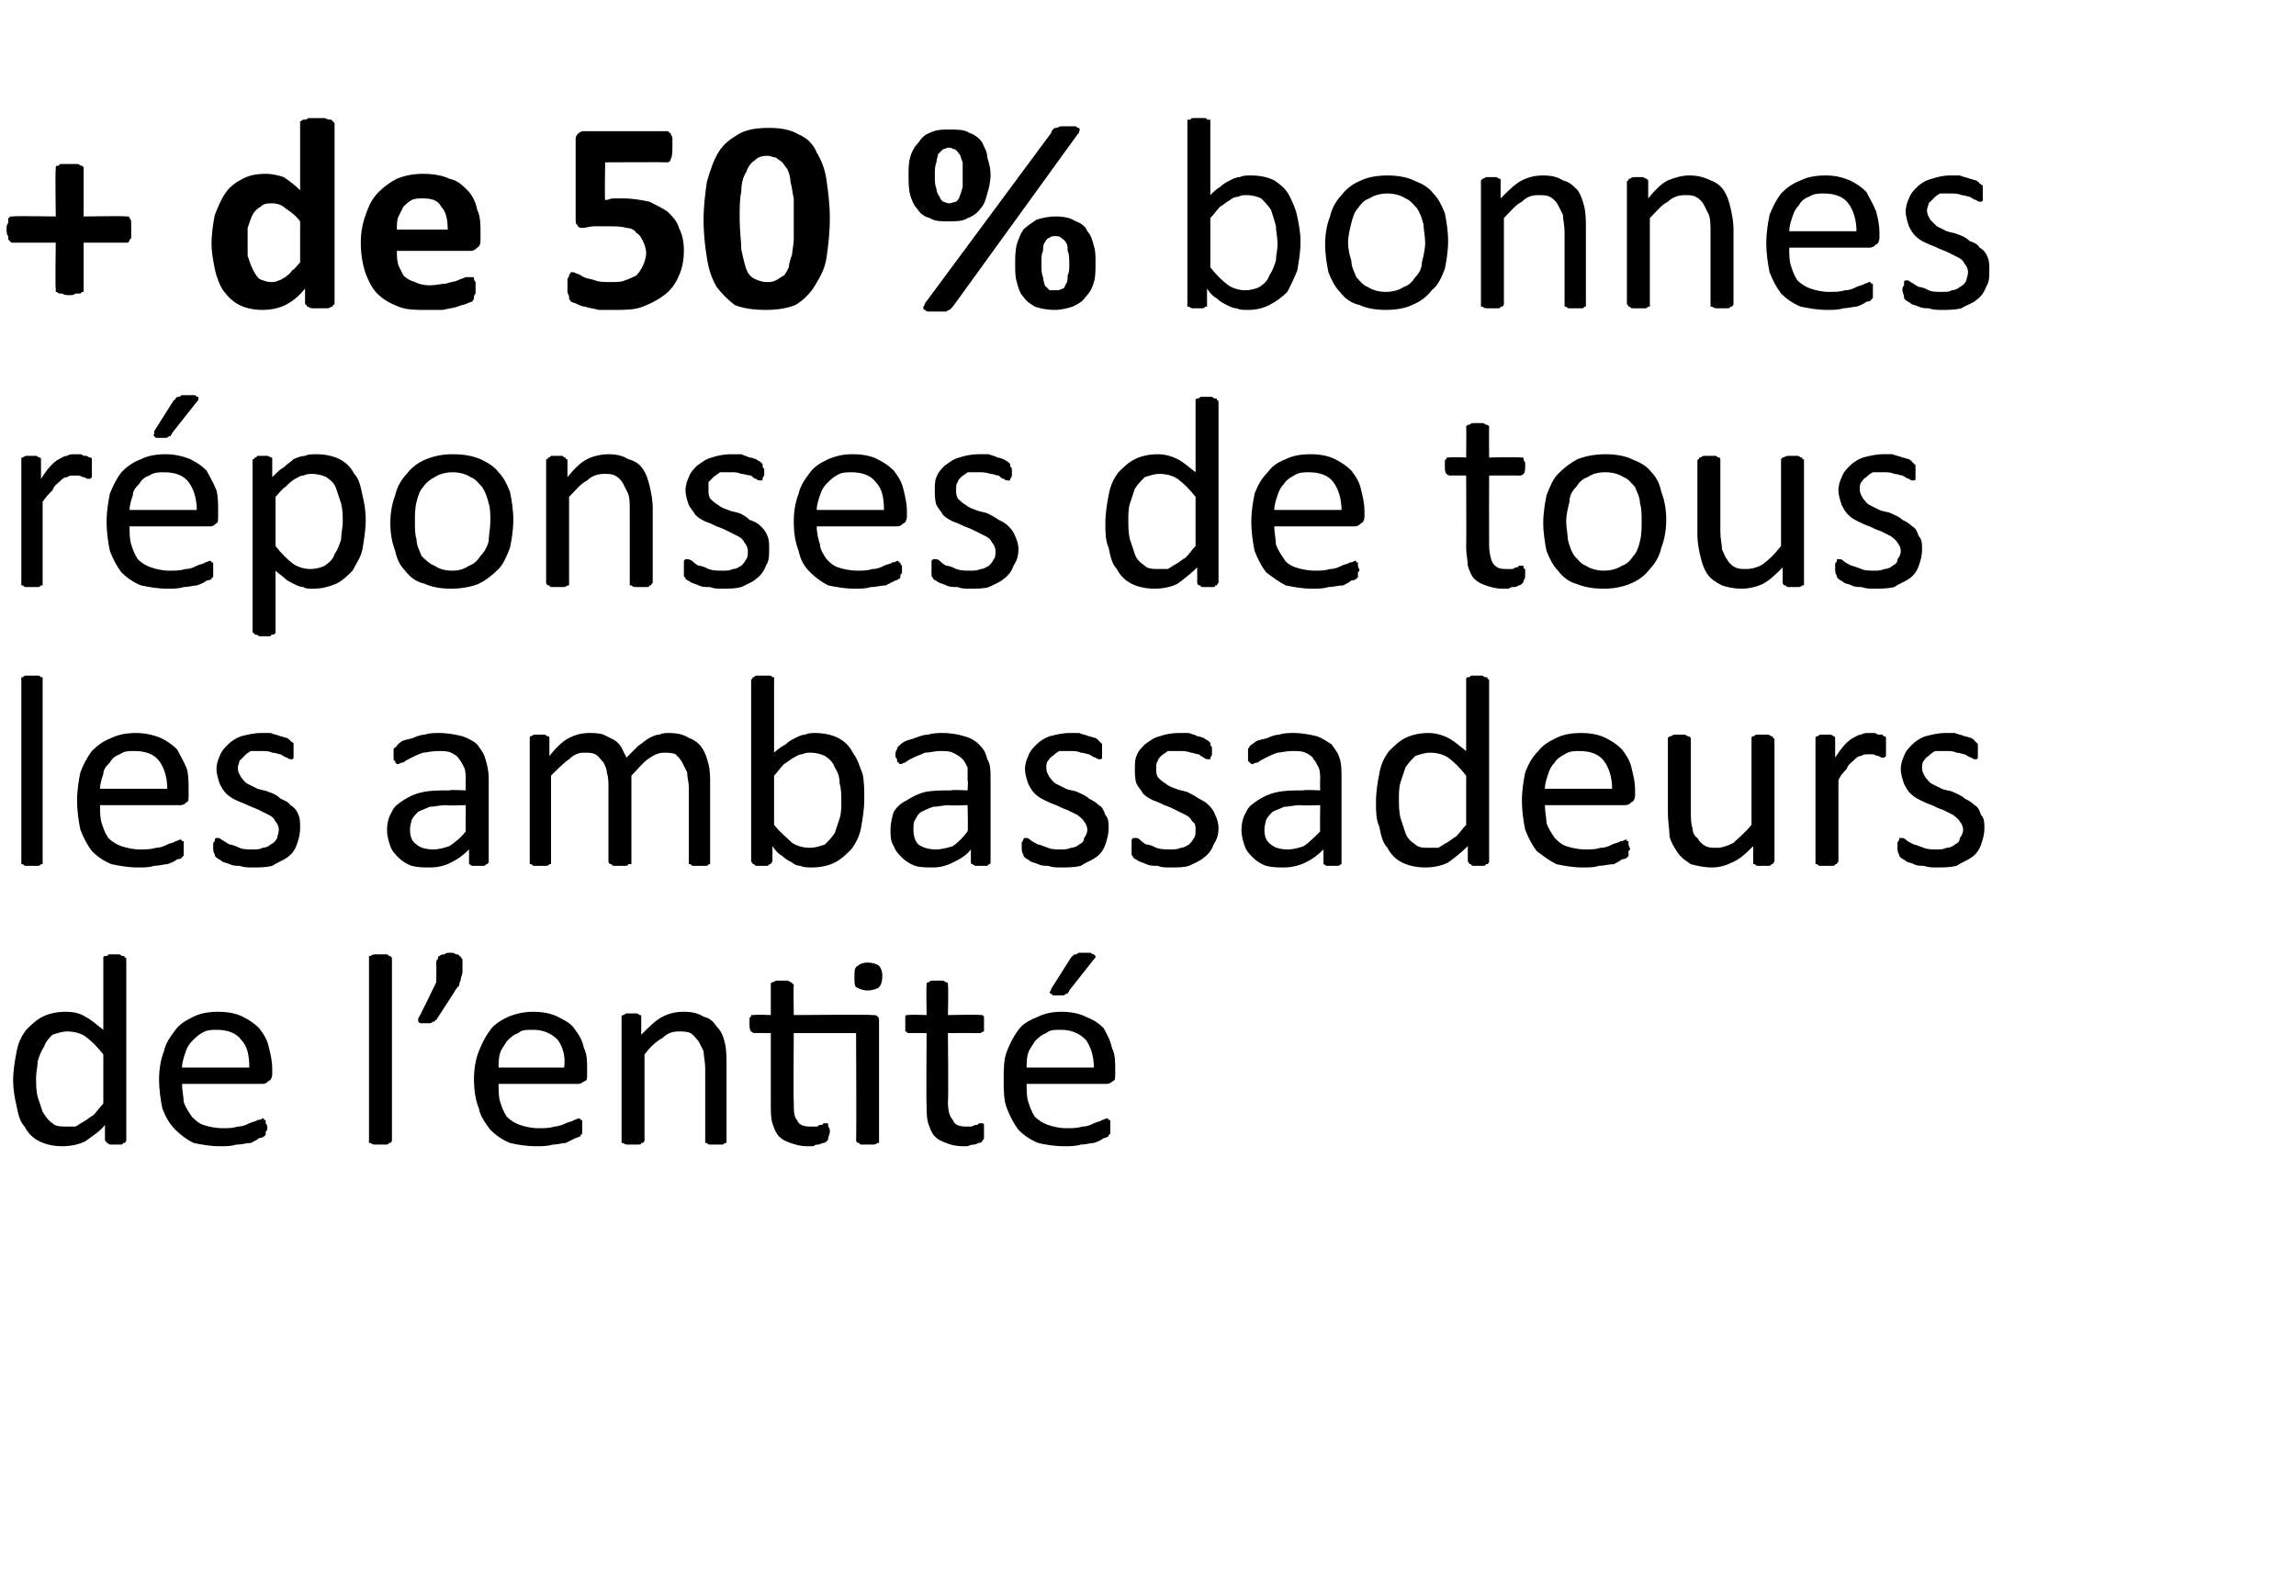 <?xml version="1.0" standalone="no"?><!DOCTYPE svg PUBLIC "-//W3C//DTD SVG 1.1//EN" "http://www.w3.org/Graphics/SVG/1.1/DTD/svg11.dtd"><svg xmlns="http://www.w3.org/2000/svg" version="1.1" width="140px" height="97.3px" viewBox="0 -6 140 97.3" style="top:-6px"><desc>+ de 50 % bonnes réponses de tous les ambassadeurs de l entité</desc><defs/><g id="Polygon45939"><path d="m7.7 63.5c0 .1 0 .1-.1.2c0 0 0 0-.1 0c0 .1-.1.1-.1.1c-.1 0-.2 0-.3 0c-.1 0-.2 0-.3 0c-.1 0-.2 0-.2-.1c-.1 0-.1 0-.1 0c0-.1-.1-.1-.1-.2c0 0 0-.9 0-.9c-.3.4-.8.7-1.2 1c-.4.2-.9.3-1.4.3c-.5 0-1-.1-1.4-.3c-.4-.2-.7-.5-.9-.9c-.3-.3-.4-.8-.5-1.3c-.1-.4-.2-1-.2-1.5c0-.6.1-1.2.2-1.7c.1-.6.3-1 .6-1.4c.3-.3.6-.6 1-.8c.4-.2.9-.3 1.4-.3c.5 0 .9.1 1.2.3c.4.2.7.5 1.1.8c0 0 0-4.3 0-4.3c0-.1 0-.1 0-.1c0-.1.1-.1.1-.1c.1 0 .2 0 .2-.1c.1 0 .2 0 .4 0c.1 0 .2 0 .3 0c.1.1.2.1.2.1c.1 0 .1 0 .1.1c.1 0 .1 0 .1.1c0 0 0 11 0 11zm-1.4-5.2c-.4-.5-.7-.8-1.1-1.1c-.3-.2-.7-.3-1.1-.3c-.3 0-.6.1-.9.2c-.2.2-.4.4-.5.7c-.2.3-.3.6-.4.9c0 .3-.1.7-.1 1c0 .4 0 .8.1 1.2c.1.3.2.6.3.9c.2.3.3.5.6.7c.2.2.5.2.9.2c.2 0 .3 0 .5 0c.2-.1.3-.2.5-.3c.2-.1.4-.3.6-.4c.2-.2.4-.5.6-.7c0 0 0-3 0-3zm10.3 1.2c0 .2-.1.4-.2.4c-.1.1-.2.2-.4.2c0 0-4.9 0-4.9 0c0 .4.1.8.1 1.1c.1.3.3.6.5.9c.2.2.4.4.7.5c.3.1.7.2 1.2.2c.3 0 .6 0 .9-.1c.3 0 .5-.1.7-.2c.2-.1.4-.1.5-.2c.2 0 .3-.1.3-.1c.1 0 .1 0 .1.1c.1 0 .1 0 .1 0c0 .1 0 .1 0 .2c.1.1.1.2.1.3c0 0 0 .1 0 .1c-.1.1-.1.1-.1.2c0 0 0 .1 0 .1c0 0-.1.1-.1.1c0 0-.1.1-.3.1c-.1.1-.3.2-.5.3c-.3 0-.5.1-.9.1c-.3.1-.6.1-1 .1c-.6 0-1.1-.1-1.6-.2c-.4-.2-.8-.5-1.1-.8c-.4-.4-.6-.8-.8-1.3c-.1-.5-.2-1.1-.2-1.8c0-.6.1-1.2.3-1.7c.1-.5.4-.9.7-1.3c.3-.4.7-.6 1.1-.8c.4-.2.9-.3 1.5-.3c.6 0 1.1.1 1.5.3c.4.2.7.4 1 .7c.3.4.5.7.6 1.2c.1.4.2.8.2 1.3c0 0 0 .3 0 .3zm-1.4-.4c0-.7-.1-1.3-.5-1.7c-.3-.4-.8-.6-1.5-.6c-.3 0-.6 0-.9.2c-.2.1-.4.3-.6.5c-.2.2-.3.4-.4.7c-.1.3-.2.6-.2.9c0 0 4.1 0 4.1 0zm8.7 4.4c0 .1 0 .1-.1.2c0 0 0 0-.1 0c0 .1-.1.1-.2.1c-.1 0-.2 0-.3 0c-.1 0-.3 0-.3 0c-.1 0-.2 0-.3-.1c0 0 0 0-.1 0c0-.1 0-.1 0-.2c0 0 0-11 0-11c0-.1 0-.1 0-.2c.1 0 .1 0 .1 0c.1-.1.2-.1.3-.1c0 0 .2 0 .3 0c.1 0 .2 0 .3 0c.1 0 .2 0 .2.1c.1 0 .1 0 .1 0c.1.1.1.1.1.2c0 0 0 11 0 11zm4.3-10.7c0 .2 0 .3 0 .5c0 .1-.1.3-.1.4c0 .1-.1.2-.1.4c-.1.1-.2.2-.3.4c0 0-1.1 1.7-1.1 1.7c0 0-.1 0-.1.1c-.1 0-.1 0-.1 0c-.1.1-.2.1-.2.1c-.1 0-.2 0-.3 0c-.1 0-.2 0-.2 0c-.1 0-.1 0-.2-.1c0 0 0 0 0 0c0-.1 0-.1 0-.2c.02.05 1.1-2.2 1.1-2.2c0 0 .02-1.09 0-1.1c0-.1 0-.3.1-.3c0-.1 0-.2.1-.2c.1-.1.2-.1.3-.1c.1-.1.2-.1.3-.1c.2 0 .3 0 .4.1c.1 0 .2 0 .2.1c.1 0 .1.1.2.2c0 0 0 .2 0 .3zm7.6 6.7c0 .2 0 .4-.1.4c-.2.1-.3.2-.4.2c0 0-4.9 0-4.9 0c0 .4 0 .8.1 1.1c.1.3.2.6.4.9c.2.2.5.4.8.5c.3.1.7.2 1.1.2c.4 0 .7 0 1-.1c.2 0 .5-.1.7-.2c.2-.1.4-.1.5-.2c.1 0 .2-.1.3-.1c0 0 .1 0 .1.1c0 0 0 0 .1 0c0 .1 0 .1 0 .2c0 .1 0 .2 0 .3c0 0 0 .1 0 .1c0 .1 0 .1 0 .2c0 0 0 .1-.1.1c0 0 0 .1 0 .1c-.1 0-.2.1-.3.1c-.2.1-.4.2-.6.3c-.2 0-.5.1-.8.1c-.3.1-.7.1-1 .1c-.6 0-1.2-.1-1.6-.2c-.5-.2-.9-.5-1.2-.8c-.3-.4-.6-.8-.7-1.3c-.2-.5-.3-1.1-.3-1.8c0-.6.1-1.2.3-1.7c.2-.5.4-.9.7-1.3c.3-.4.7-.6 1.1-.8c.5-.2 1-.3 1.5-.3c.6 0 1.1.1 1.5.3c.4.2.8.4 1 .7c.3.4.5.7.6 1.2c.2.4.2.8.2 1.3c0 0 0 .3 0 .3zm-1.4-.4c.1-.7-.1-1.3-.4-1.7c-.4-.4-.9-.6-1.5-.6c-.4 0-.7 0-.9.2c-.3.1-.5.3-.7.5c-.1.2-.3.4-.4.7c-.1.3-.1.6-.1.9c0 0 4 0 4 0zm9.9 4.4c0 .1 0 .1 0 .2c0 0-.1 0-.1 0c-.1.1-.1.1-.2.1c-.1 0-.2 0-.3 0c-.2 0-.3 0-.4 0c-.1 0-.1 0-.2-.1c0 0-.1 0-.1 0c0-.1 0-.1 0-.2c0 0 0-4.3 0-4.3c0-.5-.1-.8-.1-1.1c-.1-.2-.2-.4-.3-.6c-.2-.2-.3-.4-.5-.5c-.2-.1-.5-.1-.7-.1c-.4 0-.7.1-1 .4c-.4.2-.8.6-1.1 1c0 0 0 5.2 0 5.2c0 .1 0 .1-.1.2c0 0 0 0-.1 0c0 .1-.1.1-.2.1c-.1 0-.2 0-.3 0c-.2 0-.3 0-.3 0c-.1 0-.2 0-.3-.1c0 0-.1 0-.1 0c0-.1 0-.1 0-.2c0 0 0-7.4 0-7.4c0-.1 0-.1 0-.1c0-.1.1-.1.1-.1c.1 0 .1-.1.2-.1c.1 0 .2 0 .3 0c.1 0 .2 0 .3 0c.1 0 .2.1.2.1c.1 0 .1 0 .1.1c0 0 0 0 0 .1c0 0 0 1 0 1c.5-.5.9-.9 1.3-1.1c.4-.2.8-.3 1.3-.3c.5 0 .9.1 1.2.3c.4.1.6.3.8.6c.3.3.4.6.5 1c.1.4.1.9.1 1.4c0 0 0 4.5 0 4.5zm8.9-7.6c.1 0 .3 0 .3.1c.1 0 .1.2.1.3c0 0 0 7.2 0 7.2c0 .1 0 .1 0 .2c0 0-.1 0-.1 0c-.1.1-.2.1-.3.1c0 0-.1 0-.3 0c-.1 0-.2 0-.3 0c-.1 0-.2 0-.2-.1c-.1 0-.1 0-.1 0c-.1-.1-.1-.1-.1-.2c.03.04 0-6.5 0-6.5l-3.8 0c0 0-.03 4.16 0 4.2c0 .5 0 .9.2 1.1c.1.3.4.4.8.4c.1 0 .3 0 .4 0c.1 0 .1-.1.2-.1c.1 0 .2 0 .2-.1c.1 0 .1 0 .2 0c0 0 0 0 0 0c.1 0 .1 0 .1.1c0 0 0 .1 0 .1c.1.1.1.2.1.3c0 .2-.1.3-.1.4c0 .1 0 .1-.1.2c0 0-.1.1-.2.1c-.1 0-.2.1-.3.1c-.1 0-.2 0-.3.1c-.2 0-.3 0-.4 0c-.4 0-.7-.1-1-.2c-.3-.1-.5-.2-.7-.4c-.2-.2-.3-.5-.4-.8c-.1-.3-.1-.7-.1-1.1c0-.04 0-4.4 0-4.4c0 0-1.05-.01-1 0c-.1 0-.2-.1-.2-.1c-.1-.1-.1-.3-.1-.5c0-.1 0-.2 0-.2c0-.1 0-.2.1-.2c0-.1 0-.1 0-.1c.1 0 .1 0 .2 0c-.04-.04 1 0 1 0c0 0 0-1.82 0-1.8c0-.1 0-.1 0-.1c0-.1.1-.1.1-.1c.1 0 .2-.1.2-.1c.1 0 .2 0 .4 0c.1 0 .2 0 .3 0c.1 0 .2.1.2.1c.1 0 .1 0 .1.1c.1 0 .1 0 .1.1c-.03-.02 0 1.8 0 1.8c0 0 4.77-.04 4.8 0zm.6-2.4c0 .4-.1.6-.2.7c-.1.1-.4.2-.7.2c-.3 0-.5-.1-.7-.2c-.1-.1-.1-.3-.1-.6c0-.4 0-.6.2-.7c.1-.1.3-.2.6-.2c.3 0 .6.1.7.2c.1.1.2.3.2.6zm6.2 9.5c0 .2 0 .3 0 .4c0 .1-.1.1-.1.2c0 0-.1.1-.2.1c-.1 0-.2.1-.3.1c-.1 0-.2 0-.4.1c-.1 0-.2 0-.3 0c-.4 0-.8-.1-1-.2c-.3-.1-.5-.2-.7-.4c-.2-.2-.3-.5-.4-.8c-.1-.3-.1-.7-.1-1.1c-.03-.04 0-4.4 0-4.4c0 0-1.08-.01-1.1 0c-.1 0-.1-.1-.2-.1c0-.1 0-.3 0-.5c0-.1 0-.2 0-.2c0-.1 0-.2 0-.2c0-.1.1-.1.1-.1c0 0 .1 0 .1 0c.03-.04 1.1 0 1.1 0c0 0-.03-1.82 0-1.8c0-.1 0-.1 0-.1c0-.1.1-.1.1-.1c.1 0 .1-.1.2-.1c.1 0 .2 0 .4 0c.1 0 .2 0 .3 0c.1 0 .1.1.2.1c0 0 .1 0 .1.1c0 0 0 0 0 .1c.04-.02 0 1.8 0 1.8c0 0 1.96-.04 2 0c0 0 0 0 .1 0c0 0 0 0 .1.1c0 0 0 .1 0 .2c0 0 0 .1 0 .2c0 .2 0 .4 0 .5c-.1 0-.2.1-.2.1c-.04-.01-2 0-2 0c0 0 .04 4.16 0 4.2c0 .5.1.9.3 1.1c.1.3.4.4.8.4c.1 0 .2 0 .3 0c.1 0 .2-.1.3-.1c.1 0 .1 0 .2-.1c0 0 .1 0 .1 0c.1 0 .1 0 .1 0c0 0 .1 0 .1.1c0 0 0 .1 0 .1c0 .1 0 .2 0 .3zm8-3.5c0 .2 0 .4-.1.4c-.1.1-.3.2-.4.2c0 0-4.9 0-4.9 0c0 .4 0 .8.1 1.1c.1.3.2.6.4.9c.2.2.5.4.8.5c.3.1.7.2 1.1.2c.4 0 .7 0 1-.1c.3 0 .5-.1.7-.2c.2-.1.4-.1.5-.2c.1 0 .2-.1.3-.1c0 0 .1 0 .1.1c0 0 .1 0 .1 0c0 .1 0 .1 0 .2c0 .1 0 .2 0 .3c0 0 0 .1 0 .1c0 .1 0 .1 0 .2c0 0 0 .1-.1.1c0 0 0 .1 0 .1c-.1 0-.1.1-.3.1c-.1.1-.3.2-.6.3c-.2 0-.5.1-.8.1c-.3.1-.7.1-1 .1c-.6 0-1.2-.1-1.6-.2c-.5-.2-.9-.5-1.2-.8c-.3-.4-.5-.8-.7-1.3c-.2-.5-.2-1.1-.2-1.8c0-.6 0-1.2.2-1.7c.2-.5.4-.9.7-1.3c.3-.4.7-.6 1.2-.8c.4-.2.9-.3 1.4-.3c.6 0 1.1.1 1.5.3c.5.2.8.4 1.1.7c.2.4.4.7.5 1.2c.2.4.2.8.2 1.3c0 0 0 .3 0 .3zm-1.3-.4c0-.7-.2-1.3-.5-1.7c-.4-.4-.9-.6-1.5-.6c-.4 0-.7 0-.9.2c-.3.1-.5.3-.7.5c-.1.2-.3.4-.4.7c-.1.3-.1.6-.1.9c0 0 4.1 0 4.1 0zm-1.4-6.7c0 0 .1-.1.1-.1c.1-.1.1-.1.2-.1c.1 0 .1-.1.2-.1c.1 0 .2 0 .4 0c.1 0 .2 0 .3 0c.1.1.2.1.2.1c.1.1.1.1.1.1c0 .1 0 .1-.1.2c0 0-1.5 1.9-1.5 1.9c0 .1-.1.1-.1.2c0 0-.1 0-.1 0c-.1.1-.1.1-.2.1c-.1 0-.2 0-.3 0c-.1 0-.2 0-.3 0c0 0-.1-.1-.1-.1c-.1 0-.1-.1-.1-.1c0 0 .1-.1.1-.2c0 0 1.2-1.9 1.2-1.9z" stroke="none" fill="#000"/></g><g id="Polygon45938"><path d="m2.6 46.5c0 .1 0 .1 0 .2c0 0-.1 0-.1 0c-.1.1-.1.1-.2.1c-.1 0-.2 0-.3 0c-.2 0-.3 0-.4 0c-.1 0-.1 0-.2-.1c0 0-.1 0-.1 0c0-.1 0-.1 0-.2c0 0 0-11 0-11c0-.1 0-.1 0-.2c0 0 .1 0 .1 0c.1-.1.1-.1.2-.1c.1 0 .2 0 .4 0c.1 0 .2 0 .3 0c.1 0 .1 0 .2.1c0 0 .1 0 .1 0c0 .1 0 .1 0 .2c0 0 0 11 0 11zm8.9-4c0 .2 0 .4-.1.4c-.1.1-.2.2-.4.2c0 0-4.9 0-4.9 0c0 .4 0 .8.1 1.1c.1.3.2.6.4.9c.2.2.5.4.8.5c.3.1.7.2 1.1.2c.4 0 .7 0 1-.1c.3 0 .5-.1.7-.2c.2-.1.4-.1.5-.2c.1 0 .2-.1.3-.1c0 0 .1 0 .1.1c0 0 .1 0 .1 0c0 .1 0 .1 0 .2c0 .1 0 .2 0 .3c0 0 0 .1 0 .1c0 .1 0 .1 0 .2c0 0 0 .1 0 .1c-.1 0-.1.1-.1.1c0 0-.1.1-.3.1c-.1.1-.3.2-.6.3c-.2 0-.5.1-.8.1c-.3.1-.6.1-1 .1c-.6 0-1.1-.1-1.6-.2c-.5-.2-.9-.5-1.2-.8c-.3-.4-.5-.8-.7-1.3c-.1-.5-.2-1.1-.2-1.8c0-.6.1-1.2.2-1.7c.2-.5.4-.9.7-1.3c.4-.4.7-.6 1.2-.8c.4-.2.9-.3 1.5-.3c.5 0 1 .1 1.5.3c.4.2.7.4 1 .7c.2.4.4.7.6 1.2c.1.4.1.8.1 1.3c0 0 0 .3 0 .3zm-1.3-.4c0-.7-.2-1.3-.5-1.7c-.3-.4-.8-.6-1.5-.6c-.4 0-.6 0-.9.2c-.3.1-.5.3-.6.5c-.2.2-.4.4-.4.7c-.1.3-.2.6-.2.9c0 0 4.1 0 4.1 0zm8.1 2.4c0 .4-.1.7-.2 1c-.1.3-.3.6-.6.8c-.3.2-.6.3-.9.5c-.4.1-.8.1-1.2.1c-.3 0-.5 0-.8-.1c-.2 0-.4 0-.6-.1c-.2-.1-.4-.1-.5-.2c-.1-.1-.2-.1-.3-.2c-.1-.1-.1-.1-.1-.2c-.1-.1-.1-.3-.1-.4c0-.1 0-.2 0-.3c.1-.1.1-.1.1-.2c0 0 0-.1.1-.1c0 0 0 0 .1 0c0 0 .1 0 .2.1c.2.1.3.2.5.3c.1 0 .4.1.6.2c.2.1.5.1.8.1c.2 0 .5 0 .6-.1c.2 0 .4-.1.5-.2c.2-.1.3-.2.4-.4c0-.1.1-.3.1-.5c0-.2-.1-.4-.2-.5c-.1-.2-.2-.3-.4-.4c-.2-.1-.4-.2-.6-.3c-.2-.1-.5-.2-.7-.3c-.2-.1-.5-.2-.7-.3c-.2-.1-.4-.2-.6-.4c-.2-.2-.3-.4-.4-.6c-.1-.3-.2-.6-.2-.9c0-.3.1-.6.2-.8c.1-.3.3-.5.5-.7c.2-.2.5-.4.8-.5c.4-.1.8-.2 1.2-.2c.2 0 .4 0 .6 0c.2.1.4.1.6.2c.1 0 .3.1.4.1c.1.1.2.1.2.2c.1 0 .1.1.2.1c0 0 0 .1 0 .1c0 .1 0 .1 0 .2c0 0 0 .1 0 .2c0 .1 0 .2 0 .2c0 .1 0 .2 0 .2c0 .1-.1.1-.1.1c0 0 0 0-.1 0c0 0-.1 0-.2-.1c-.1 0-.2-.1-.4-.2c-.1 0-.3-.1-.5-.1c-.2-.1-.4-.1-.7-.1c-.2 0-.4 0-.6 0c-.2.1-.3.2-.4.3c-.1.1-.2.2-.3.3c0 .1-.1.3-.1.4c0 .3.1.4.2.6c.1.1.2.3.4.4c.2.1.4.2.6.3c.3.1.5.1.7.2c.3.1.5.2.7.4c.2.1.5.2.6.4c.2.1.4.3.5.6c.1.2.1.5.1.8zm11.5 2.1c0 0-.1.1-.1.1c-.1 0-.1.1-.2.1c-.1 0-.2 0-.3 0c-.2 0-.3 0-.4 0c-.1 0-.1-.1-.2-.1c0 0 0-.1 0-.1c0 0 0-.8 0-.8c-.4.4-.7.6-1.1.8c-.4.2-.8.3-1.3.3c-.4 0-.7 0-1.1-.1c-.3-.1-.6-.3-.8-.5c-.2-.2-.4-.4-.5-.7c-.1-.3-.2-.6-.2-1c0-.4.1-.8.3-1.1c.1-.3.4-.5.7-.7c.3-.2.7-.4 1.2-.5c.5-.1 1-.1 1.6-.1c-.04-.05 1 0 1 0c0 0-.01-.63 0-.6c0-.3 0-.6-.1-.8c-.1-.2-.2-.4-.3-.5c-.1-.2-.3-.3-.5-.4c-.2-.1-.5-.1-.8-.1c-.4 0-.7.1-.9.1c-.3.1-.5.2-.7.3c-.2.1-.4.2-.5.3c-.2 0-.3.1-.3.1c-.1 0-.1 0-.2-.1c0 0 0 0 0-.1c-.1 0-.1-.1-.1-.1c0-.1 0-.2 0-.2c0-.2 0-.3 0-.4c0-.1.1-.1.2-.2c0-.1.2-.2.3-.3c.2-.1.4-.1.7-.2c.2-.1.5-.2.7-.2c.3-.1.6-.1.9-.1c.5 0 1 .1 1.4.2c.3.1.7.3.9.5c.2.3.4.5.5.9c.1.3.2.7.2 1.2c0 0 0 5.1 0 5.1zm-1.4-3.5c0 0-1.18.04-1.2 0c-.4 0-.7.1-1 .1c-.2.1-.5.2-.7.3c-.1.1-.3.3-.4.5c0 .1-.1.3-.1.6c0 .4.1.7.4.9c.2.2.6.3 1 .3c.4 0 .7-.1 1-.2c.3-.2.7-.5 1-.9c-.01.02 0-1.6 0-1.6zm14.9 3.4c0 .1 0 .1 0 .2c0 0 0 0-.1 0c0 .1-.1.1-.2.1c-.1 0-.2 0-.3 0c-.2 0-.3 0-.4 0c-.1 0-.1 0-.2-.1c0 0-.1 0-.1 0c0-.1 0-.1 0-.2c0 0 0-4.5 0-4.5c0-.3-.1-.6-.1-.9c-.1-.2-.2-.4-.3-.6c-.1-.2-.3-.4-.4-.5c-.2-.1-.5-.1-.7-.1c-.3 0-.6.1-1 .4c-.3.2-.6.6-1 1c0 0 0 5.2 0 5.2c0 .1 0 .1 0 .2c-.1 0-.1 0-.2 0c0 .1-.1.1-.2.1c-.1 0-.2 0-.3 0c-.1 0-.2 0-.3 0c-.1 0-.2 0-.2-.1c-.1 0-.1 0-.1 0c-.1-.1-.1-.1-.1-.2c0 0 0-4.5 0-4.5c0-.3 0-.6-.1-.9c0-.2-.1-.4-.2-.6c-.2-.2-.3-.4-.5-.5c-.2-.1-.4-.1-.7-.1c-.3 0-.6.1-.9.4c-.3.2-.7.6-1.1 1c0 0 0 5.2 0 5.2c0 .1 0 .1 0 .2c0 0-.1 0-.1 0c-.1.1-.1.1-.2.1c-.1 0-.2 0-.4 0c-.1 0-.2 0-.3 0c-.1 0-.1 0-.2-.1c-.1 0-.1 0-.1 0c0-.1 0-.1 0-.2c0 0 0-7.4 0-7.4c0-.1 0-.1 0-.1c0-.1 0-.1.1-.1c0 0 .1-.1.2-.1c.1 0 .2 0 .3 0c.1 0 .2 0 .3 0c.1 0 .1.1.2.1c0 0 .1 0 .1.1c0 0 0 0 0 .1c0 0 0 1 0 1c.4-.5.8-.9 1.2-1.1c.4-.2.8-.3 1.2-.3c.3 0 .6 0 .9.1c.2.1.4.2.6.3c.2.1.4.3.5.5c.1.2.2.4.3.6c.3-.3.5-.5.7-.7c.3-.2.5-.4.7-.5c.2-.1.4-.2.6-.2c.2-.1.4-.1.6-.1c.5 0 .9.1 1.2.3c.3.1.6.3.8.6c.2.3.3.6.4 1c.1.4.1.8.1 1.2c0 0 0 4.7 0 4.7zm9.4-3.8c0 .7-.1 1.2-.2 1.8c-.1.5-.3.9-.6 1.3c-.3.3-.6.6-1 .8c-.4.2-.9.3-1.4.3c-.2 0-.5 0-.7-.1c-.2 0-.4-.1-.5-.2c-.2-.1-.4-.2-.6-.4c-.2-.1-.4-.3-.6-.6c0 0 0 .9 0 .9c0 .1-.1.1-.1.2c0 0 0 0-.1 0c0 .1-.1.1-.2.1c0 0-.1 0-.3 0c-.1 0-.2 0-.2 0c-.1 0-.2 0-.2-.1c-.1 0-.1 0-.1 0c0-.1-.1-.1-.1-.2c0 0 0-11 0-11c0-.1.1-.1.1-.2c0 0 0 0 .1 0c0-.1.1-.1.2-.1c.1 0 .2 0 .3 0c.2 0 .3 0 .4 0c.1 0 .1 0 .2.1c0 0 .1 0 .1 0c0 .1 0 .1 0 .2c0 0 0 4.4 0 4.4c.2-.2.5-.4.7-.5c.2-.2.4-.3.6-.4c.2-.1.4-.2.6-.2c.2-.1.4-.1.6-.1c.5 0 1 .1 1.4.3c.4.2.7.5.9.9c.3.4.4.8.6 1.3c.1.5.1 1 .1 1.5zm-1.4.2c0-.4 0-.8-.1-1.1c0-.4-.1-.7-.3-1c-.1-.3-.3-.5-.6-.7c-.2-.1-.5-.2-.9-.2c-.1 0-.3 0-.5.1c-.2 0-.3.1-.5.2c-.2.1-.4.3-.6.4c-.2.2-.4.5-.6.7c0 0 0 3 0 3c.4.5.8.8 1.1 1.1c.3.2.7.3 1.1.3c.3 0 .6-.1.9-.2c.2-.2.4-.4.6-.7c.1-.3.2-.6.3-.9c.1-.3.1-.7.1-1zm9.1 3.7c0 0 0 .1-.1.1c0 0-.1.1-.1.1c-.1 0-.2 0-.4 0c-.1 0-.2 0-.3 0c-.1 0-.2-.1-.2-.1c-.1 0-.1-.1-.1-.1c0 0 0-.8 0-.8c-.3.4-.7.6-1.1.8c-.4.2-.8.3-1.2.3c-.4 0-.8 0-1.1-.1c-.3-.1-.6-.3-.8-.5c-.2-.2-.4-.4-.5-.7c-.2-.3-.2-.6-.2-1c0-.4.1-.8.2-1.1c.2-.3.4-.5.8-.7c.3-.2.7-.4 1.1-.5c.5-.1 1-.1 1.6-.1c.01-.05 1 0 1 0c0 0 .04-.63 0-.6c0-.3 0-.6 0-.8c-.1-.2-.2-.4-.3-.5c-.2-.2-.4-.3-.6-.4c-.2-.1-.5-.1-.8-.1c-.3 0-.6.1-.9.1c-.2.1-.5.2-.7.3c-.2.1-.4.2-.5.3c-.1 0-.2.1-.3.1c0 0-.1 0-.1-.1c0 0-.1 0-.1-.1c0 0 0-.1 0-.1c-.1-.1-.1-.2-.1-.2c0-.2 0-.3.1-.4c0-.1 0-.1.1-.2c.1-.1.2-.2.4-.3c.2-.1.4-.1.6-.2c.3-.1.5-.2.8-.2c.3-.1.6-.1.9-.1c.5 0 1 .1 1.3.2c.4.1.7.3.9.5c.3.3.4.5.5.9c.2.3.2.7.2 1.2c0 0 0 5.1 0 5.1zm-1.4-3.5c0 0-1.13.04-1.1 0c-.4 0-.7.1-1 .1c-.3.1-.5.2-.7.3c-.2.1-.3.3-.4.5c-.1.1-.1.3-.1.6c0 .4.1.7.3.9c.3.2.6.3 1.1.3c.3 0 .7-.1 1-.2c.3-.2.6-.5.9-.9c.04.02 0-1.6 0-1.6zm8.6 1.4c0 .4-.1.7-.2 1c-.1.3-.3.6-.6.8c-.3.2-.6.3-.9.5c-.4.1-.8.1-1.2.1c-.3 0-.5 0-.8-.1c-.2 0-.4 0-.6-.1c-.2-.1-.4-.1-.5-.2c-.1-.1-.2-.1-.3-.2c-.1-.1-.1-.1-.1-.2c-.1-.1-.1-.3-.1-.4c0-.1 0-.2 0-.3c0-.1.1-.1.1-.2c0 0 0-.1.1-.1c0 0 0 0 .1 0c0 0 .1 0 .2.1c.1.1.3.2.5.3c.1 0 .3.1.6.2c.2.1.5.1.8.1c.2 0 .4 0 .6-.1c.2 0 .4-.1.5-.2c.2-.1.3-.2.3-.4c.1-.1.2-.3.2-.5c0-.2-.1-.4-.2-.5c-.1-.2-.3-.3-.4-.4c-.2-.1-.4-.2-.6-.3c-.3-.1-.5-.2-.7-.3c-.3-.1-.5-.2-.7-.3c-.2-.1-.4-.2-.6-.4c-.2-.2-.3-.4-.4-.6c-.1-.3-.2-.6-.2-.9c0-.3.1-.6.2-.8c.1-.3.3-.5.5-.7c.2-.2.5-.4.8-.5c.4-.1.8-.2 1.2-.2c.2 0 .4 0 .6 0c.2.1.4.1.6.2c.1 0 .3.1.4.1c.1.1.2.1.2.2c.1 0 .1.1.1.1c.1 0 .1.1.1.1c0 .1 0 .1 0 .2c0 0 0 .1 0 .2c0 .1 0 .2 0 .2c0 .1 0 .2 0 .2c0 .1-.1.1-.1.1c0 0-.1 0-.1 0c0 0-.1 0-.2-.1c-.1 0-.2-.1-.4-.2c-.1 0-.3-.1-.5-.1c-.2-.1-.4-.1-.7-.1c-.2 0-.4 0-.6 0c-.2.1-.3.2-.4.3c-.2.1-.2.2-.3.3c-.1.1-.1.3-.1.4c0 .3.1.4.2.6c.1.1.2.3.4.4c.2.1.4.2.6.3c.2.1.5.1.7.2c.2.1.5.2.7.4c.2.1.4.2.6.4c.2.1.3.3.4.6c.2.2.2.5.2.8zm6.7 0c0 .4-.1.7-.3 1c-.1.3-.3.6-.6.8c-.2.2-.5.3-.9.5c-.3.1-.7.1-1.2.1c-.2 0-.5 0-.7-.1c-.3 0-.5 0-.7-.1c-.2-.1-.3-.1-.5-.2c-.1-.1-.2-.1-.3-.2c0-.1-.1-.1-.1-.2c0-.1 0-.3 0-.4c0-.1 0-.2 0-.3c0-.1 0-.1 0-.2c0 0 .1-.1.1-.1c0 0 .1 0 .1 0c.1 0 .2 0 .3.1c.1.1.2.2.4.3c.2 0 .4.1.6.2c.3.1.5.1.9.1c.2 0 .4 0 .6-.1c.2 0 .3-.1.5-.2c.1-.1.2-.2.3-.4c.1-.1.1-.3.1-.5c0-.2 0-.4-.2-.5c-.1-.2-.2-.3-.4-.4c-.2-.1-.4-.2-.6-.3c-.2-.1-.4-.2-.7-.3c-.2-.1-.4-.2-.7-.3c-.2-.1-.4-.2-.6-.4c-.1-.2-.3-.4-.4-.6c-.1-.3-.1-.6-.1-.9c0-.3 0-.6.1-.8c.1-.3.3-.5.5-.7c.3-.2.5-.4.9-.5c.3-.1.7-.2 1.2-.2c.2 0 .4 0 .6 0c.2.1.4.1.5.2c.2 0 .3.1.4.1c.1.1.2.1.3.2c0 0 .1.1.1.1c0 0 0 .1 0 .1c0 .1.1.1.1.2c0 0 0 .1 0 .2c0 .1 0 .2 0 .2c0 .1-.1.2-.1.2c0 .1 0 .1 0 .1c-.1 0-.1 0-.1 0c-.1 0-.2 0-.3-.1c0 0-.2-.1-.3-.2c-.2 0-.3-.1-.5-.1c-.2-.1-.5-.1-.7-.1c-.3 0-.5 0-.7 0c-.1.1-.3.2-.4.3c-.1.1-.2.2-.2.3c-.1.1-.1.3-.1.4c0 .3 0 .4.1.6c.1.1.3.3.5.4c.1.1.3.2.6.3c.2.1.4.1.7.2c.2.1.4.2.7.4c.2.1.4.2.6.4c.1.1.3.3.4.6c.1.2.2.5.2.8zm7.5 2.1c0 0 0 .1 0 .1c-.1 0-.1.1-.2.1c-.1 0-.2 0-.3 0c-.2 0-.3 0-.4 0c-.1 0-.1-.1-.2-.1c0 0 0-.1 0-.1c0 0 0-.8 0-.8c-.4.4-.7.6-1.1.8c-.4.2-.9.3-1.3.3c-.4 0-.7 0-1.1-.1c-.3-.1-.6-.3-.8-.5c-.2-.2-.4-.4-.5-.7c-.1-.3-.2-.6-.2-1c0-.4.1-.8.3-1.1c.1-.3.4-.5.7-.7c.3-.2.7-.4 1.2-.5c.5-.1 1-.1 1.6-.1c-.04-.05 1 0 1 0c0 0-.02-.63 0-.6c0-.3 0-.6-.1-.8c-.1-.2-.2-.4-.3-.5c-.1-.2-.3-.3-.5-.4c-.2-.1-.5-.1-.8-.1c-.4 0-.7.1-.9.1c-.3.1-.5.2-.7.3c-.2.1-.4.2-.5.3c-.2 0-.3.1-.3.1c-.1 0-.1 0-.2-.1c0 0 0 0-.1-.1c0 0 0-.1 0-.1c0-.1 0-.2 0-.2c0-.2 0-.3 0-.4c0-.1.1-.1.1-.2c.1-.1.3-.2.4-.3c.2-.1.4-.1.7-.2c.2-.1.5-.2.7-.2c.3-.1.6-.1.9-.1c.5 0 1 .1 1.4.2c.3.1.6.3.9.5c.2.3.4.5.5.9c.1.3.1.7.1 1.2c0 0 0 5.1 0 5.1zm-1.3-3.5c0 0-1.19.04-1.2 0c-.4 0-.7.1-1 .1c-.2.1-.5.2-.7.3c-.1.1-.3.3-.4.5c0 .1-.1.3-.1.6c0 .4.1.7.4.9c.2.2.6.3 1 .3c.4 0 .7-.1 1-.2c.3-.2.6-.5 1-.9c-.02.02 0-1.6 0-1.6zm10.3 3.4c0 .1 0 .1-.1.2c0 0 0 0-.1 0c0 .1-.1.1-.2.1c0 0-.1 0-.2 0c-.2 0-.3 0-.3 0c-.1 0-.2 0-.2-.1c-.1 0-.1 0-.1 0c0-.1-.1-.1-.1-.2c0 0 0-.9 0-.9c-.4.4-.8.7-1.2 1c-.4.2-.9.3-1.4.3c-.5 0-1-.1-1.4-.3c-.4-.2-.7-.5-.9-.9c-.3-.3-.4-.8-.5-1.3c-.2-.4-.2-1-.2-1.5c0-.6.1-1.2.2-1.7c.1-.6.3-1 .6-1.4c.3-.3.6-.6 1-.8c.4-.2.9-.3 1.4-.3c.4 0 .8.1 1.2.3c.4.2.7.5 1.1.8c0 0 0-4.3 0-4.3c0-.1 0-.1 0-.1c0-.1.1-.1.1-.1c.1 0 .1 0 .2-.1c.1 0 .2 0 .4 0c.1 0 .2 0 .3 0c.1.1.2.1.2.1c.1 0 .1 0 .1.1c0 0 .1 0 .1.1c0 0 0 11 0 11zm-1.4-5.2c-.4-.5-.7-.8-1.1-1.1c-.3-.2-.7-.3-1.1-.3c-.3 0-.6.1-.9.2c-.2.2-.4.4-.6.7c-.1.3-.2.6-.3.9c-.1.3-.1.7-.1 1c0 .4 0 .8.1 1.2c.1.3.2.6.3.9c.1.3.3.5.6.7c.2.2.5.2.9.2c.1 0 .3 0 .5 0c.2-.1.3-.2.5-.3c.2-.1.4-.3.6-.4c.2-.2.4-.5.6-.7c0 0 0-3 0-3zm10.3 1.2c0 .2-.1.4-.2.4c-.1.1-.2.2-.4.2c0 0-4.9 0-4.9 0c0 .4.1.8.1 1.1c.1.3.3.6.5.9c.2.2.4.4.7.5c.3.1.7.2 1.2.2c.3 0 .6 0 .9-.1c.3 0 .5-.1.7-.2c.2-.1.4-.1.5-.2c.2 0 .3-.1.3-.1c.1 0 .1 0 .1.1c.1 0 .1 0 .1 0c0 .1 0 .1 0 .2c0 .1.1.2.1.3c0 0-.1.1-.1.1c0 .1 0 .1 0 .2c0 0 0 .1 0 .1c0 0-.1.1-.1.1c0 0-.1.1-.3.1c-.1.1-.3.2-.5.3c-.3 0-.6.1-.9.1c-.3.1-.6.1-1 .1c-.6 0-1.1-.1-1.6-.2c-.4-.2-.8-.5-1.2-.8c-.3-.4-.5-.8-.7-1.3c-.1-.5-.2-1.1-.2-1.8c0-.6.1-1.2.2-1.7c.2-.5.4-.9.8-1.3c.3-.4.7-.6 1.1-.8c.4-.2.9-.3 1.5-.3c.6 0 1.1.1 1.5.3c.4.2.7.4 1 .7c.3.4.5.7.6 1.2c.1.4.2.8.2 1.3c0 0 0 .3 0 .3zm-1.4-.4c0-.7-.2-1.3-.5-1.7c-.3-.4-.8-.6-1.5-.6c-.3 0-.6 0-.9.2c-.2.1-.5.3-.6.5c-.2.2-.3.4-.4.7c-.1.3-.2.6-.2.9c0 0 4.1 0 4.1 0zm9.9 4.4c0 .1-.1.1-.1.2c0 0 0 0-.1 0c0 .1-.1.1-.2.1c-.1 0-.2 0-.3 0c-.1 0-.2 0-.3 0c-.1 0-.1 0-.2-.1c0 0-.1 0-.1 0c0-.1 0-.1 0-.2c0 0 0-.9 0-.9c-.4.4-.8.8-1.3 1c-.4.2-.8.3-1.2.3c-.5 0-.9-.1-1.3-.2c-.3-.2-.6-.4-.8-.7c-.2-.3-.4-.6-.5-1c0-.4-.1-.9-.1-1.4c0 0 0-4.5 0-4.5c0-.1 0-.1 0-.1c.1-.1.1-.1.2-.1c0 0 .1-.1.2-.1c.1 0 .2 0 .3 0c.1 0 .2 0 .3 0c.1 0 .2.1.2.1c.1 0 .1 0 .2.1c0 0 0 0 0 .1c0 0 0 4.3 0 4.3c0 .5 0 .8.1 1.1c0 .2.1.5.3.6c.1.2.3.4.5.5c.2.1.4.1.7.1c.3 0 .6-.1 1-.3c.3-.3.7-.6 1.1-1.1c0 0 0-5.2 0-5.2c0-.1 0-.1 0-.1c0-.1.1-.1.1-.1c.1 0 .1-.1.2-.1c.1 0 .2 0 .4 0c.1 0 .2 0 .3 0c.1 0 .2.1.2.1c.1 0 .1 0 .1.1c0 0 .1 0 .1.1c0 0 0 7.4 0 7.4zm6.8-6.9c0 .1 0 .2 0 .3c0 .1 0 .1 0 .2c0 0 0 0-.1.1c0 0 0 0-.1 0c0 0-.1 0-.1 0c-.1-.1-.2-.1-.2-.1c-.1 0-.2-.1-.3-.1c-.1 0-.2 0-.3 0c-.2 0-.3 0-.4.1c-.2 0-.3.1-.5.3c-.1.1-.3.2-.4.5c-.2.2-.4.4-.5.7c0 0 0 4.9 0 4.9c0 .1-.1.1-.1.2c0 0 0 0-.1 0c0 .1-.1.1-.2.1c-.1 0-.2 0-.3 0c-.2 0-.3 0-.4 0c-.1 0-.1 0-.2-.1c0 0-.1 0-.1 0c0-.1 0-.1 0-.2c0 0 0-7.4 0-7.4c0-.1 0-.1 0-.1c0-.1.1-.1.1-.1c.1 0 .1-.1.2-.1c.1 0 .2 0 .3 0c.1 0 .2 0 .3 0c.1 0 .2.1.2.1c0 0 .1 0 .1.1c0 0 0 0 0 .1c0 0 0 1.1 0 1.1c.2-.3.4-.6.6-.8c.2-.2.3-.3.5-.4c.2-.1.3-.2.5-.2c.1-.1.3-.1.5-.1c0 0 .1 0 .2 0c.1 0 .2 0 .3.1c.1 0 .2 0 .3 0c0 .1.1.1.1.1c.1 0 .1.1.1.1c0 0 0 0 0 .1c0 0 0 .1 0 .2c0 0 0 .1 0 .3zm6 4.9c0 .4-.1.7-.2 1c-.1.3-.3.6-.6.8c-.3.2-.6.3-.9.5c-.4.1-.8.1-1.2.1c-.3 0-.5 0-.8-.1c-.2 0-.4 0-.6-.1c-.2-.1-.4-.1-.5-.2c-.1-.1-.2-.1-.3-.2c-.1-.1-.1-.1-.1-.2c-.1-.1-.1-.3-.1-.4c0-.1 0-.2 0-.3c0-.1.1-.1.1-.2c0 0 0-.1 0-.1c.1 0 .1 0 .2 0c0 0 .1 0 .2.1c.1.1.3.2.5.3c.1 0 .3.1.6.2c.2.1.5.1.8.1c.2 0 .4 0 .6-.1c.2 0 .4-.1.5-.2c.2-.1.3-.2.3-.4c.1-.1.2-.3.2-.5c0-.2-.1-.4-.2-.5c-.1-.2-.3-.3-.4-.4c-.2-.1-.4-.2-.6-.3c-.3-.1-.5-.2-.7-.3c-.3-.1-.5-.2-.7-.3c-.2-.1-.4-.2-.6-.4c-.2-.2-.3-.4-.4-.6c-.1-.3-.2-.6-.2-.9c0-.3.1-.6.2-.8c.1-.3.3-.5.5-.7c.2-.2.5-.4.8-.5c.4-.1.8-.2 1.2-.2c.2 0 .4 0 .6 0c.2.1.4.1.6.2c.1 0 .3.1.4.1c.1.1.2.1.2.2c.1 0 .1.1.1.1c.1 0 .1.1.1.1c0 .1 0 .1 0 .2c0 0 0 .1 0 .2c0 .1 0 .2 0 .2c0 .1 0 .2 0 .2c0 .1-.1.1-.1.1c0 0-.1 0-.1 0c0 0-.1 0-.2-.1c-.1 0-.2-.1-.4-.2c-.1 0-.3-.1-.5-.1c-.2-.1-.4-.1-.7-.1c-.2 0-.4 0-.6 0c-.2.1-.3.2-.4.3c-.2.1-.2.2-.3.3c-.1.1-.1.3-.1.4c0 .3.1.4.2.6c.1.1.2.3.4.4c.2.1.4.2.6.3c.2.1.5.1.7.2c.2.1.5.2.7.4c.2.1.4.2.6.4c.2.1.3.3.4.6c.2.2.2.5.2.8z" stroke="none" fill="#000"/></g><g id="Polygon45937"><path d="m5.6 22.6c0 .1 0 .2 0 .3c0 .1 0 .1 0 .2c0 0 0 0-.1.1c0 0 0 0-.1 0c0 0-.1 0-.1 0c-.1-.1-.2-.1-.2-.1c-.1 0-.2-.1-.3-.1c-.1 0-.2 0-.3 0c-.2 0-.3 0-.4.1c-.2 0-.3.1-.5.3c-.1.1-.3.2-.4.5c-.2.2-.4.4-.6.7c0 0 0 4.9 0 4.9c0 .1 0 .1 0 .2c0 0-.1 0-.1 0c-.1.1-.1.1-.2.1c-.1 0-.2 0-.3 0c-.2 0-.3 0-.4 0c-.1 0-.1 0-.2-.1c0 0-.1 0-.1 0c0-.1 0-.1 0-.2c0 0 0-7.4 0-7.4c0-.1 0-.1 0-.1c0-.1 0-.1.1-.1c0 0 .1-.1.2-.1c.1 0 .2 0 .3 0c.1 0 .2 0 .3 0c.1 0 .1.1.2.1c0 0 .1 0 .1.1c0 0 0 0 0 .1c0 0 0 1.1 0 1.1c.2-.3.4-.6.6-.8c.2-.2.3-.3.5-.4c.2-.1.3-.2.5-.2c.1-.1.3-.1.4-.1c.1 0 .2 0 .3 0c.1 0 .2 0 .3.1c.1 0 .2 0 .2 0c.1.1.2.1.2.1c.1 0 .1.1.1.1c0 0 0 0 0 .1c0 0 0 .1 0 .2c0 0 0 .1 0 .3zm7.7 2.9c0 .2 0 .4-.1.4c-.1.1-.2.2-.4.2c0 0-4.9 0-4.9 0c0 .4 0 .8.1 1.1c.1.3.2.6.4.9c.2.2.5.4.8.5c.3.1.7.2 1.1.2c.4 0 .7 0 1-.1c.3 0 .5-.1.7-.2c.2-.1.4-.1.5-.2c.1 0 .2-.1.3-.1c0 0 .1 0 .1.1c0 0 .1 0 .1 0c0 .1 0 .1 0 .2c0 .1 0 .2 0 .3c0 0 0 .1 0 .1c0 .1 0 .1 0 .2c0 0 0 .1 0 .1c-.1 0-.1.1-.1.1c0 0-.1.1-.3.1c-.1.1-.3.2-.6.3c-.2 0-.5.1-.8.1c-.3.1-.6.1-1 .1c-.6 0-1.1-.1-1.6-.2c-.5-.2-.9-.5-1.2-.8c-.3-.4-.5-.8-.7-1.3c-.1-.5-.2-1.1-.2-1.8c0-.6.1-1.2.2-1.7c.2-.5.4-.9.7-1.3c.4-.4.7-.6 1.2-.8c.4-.2.9-.3 1.5-.3c.5 0 1 .1 1.5.3c.4.2.7.4 1 .7c.2.4.4.7.6 1.2c.1.4.1.8.1 1.3c0 0 0 .3 0 .3zm-1.3-.4c0-.7-.2-1.3-.5-1.7c-.3-.4-.8-.6-1.5-.6c-.3 0-.6 0-.9.2c-.3.1-.5.3-.6.5c-.2.2-.4.4-.4.7c-.1.3-.2.6-.2.9c0 0 4.1 0 4.1 0zm-1.4-6.7c.1 0 .1-.1.1-.1c.1-.1.1-.1.2-.1c.1 0 .1-.1.2-.1c.1 0 .2 0 .4 0c.1 0 .3 0 .4 0c.1.1.1.1.2.1c0 .1 0 .1 0 .1c0 .1 0 .1-.1.2c0 0-1.5 1.9-1.5 1.9c0 .1-.1.1-.1.2c0 0-.1 0-.1 0c-.1.1-.1.1-.2.1c-.1 0-.2 0-.3 0c-.1 0-.2 0-.3 0c0 0-.1-.1-.1-.1c0 0-.1-.1 0-.1c0 0 0-.1 0-.2c0 0 1.2-1.9 1.2-1.9zm11.7 7.3c0 .6-.1 1.2-.2 1.8c-.1.5-.4.9-.6 1.3c-.3.3-.6.6-1 .8c-.5.2-.9.3-1.4.3c-.3 0-.5 0-.6-.1c-.2 0-.4-.1-.6-.2c-.2-.1-.4-.2-.5-.3c-.2-.2-.4-.3-.6-.5c0 0 0 3.7 0 3.7c0 .1 0 .1 0 .1c-.1.1-.1.1-.1.1c-.1 0-.2 0-.2.1c-.1 0-.2 0-.4 0c-.1 0-.2 0-.3 0c-.1-.1-.2-.1-.2-.1c-.1 0-.1 0-.1-.1c-.1 0-.1 0-.1-.1c0 0 0-10.4 0-10.4c0-.1 0-.1.1-.1c0-.1 0-.1.1-.1c0 0 .1-.1.1-.1c.1 0 .2 0 .3 0c.1 0 .2 0 .3 0c.1 0 .2.1.2.1c.1 0 .1 0 .1.1c0 0 0 0 0 .1c0 0 0 1 0 1c.3-.3.5-.5.7-.6c.2-.2.4-.3.6-.5c.2-.1.5-.2.7-.2c.2-.1.4-.1.7-.1c.5 0 1 .1 1.4.3c.4.2.7.5.9.9c.3.3.4.8.5 1.3c.1.4.2.9.2 1.5zm-1.4.1c0-.3 0-.7-.1-1.1c-.1-.3-.2-.6-.3-.9c-.1-.3-.3-.5-.6-.7c-.2-.1-.5-.2-.9-.2c-.1 0-.3 0-.5.1c-.2 0-.3.1-.5.2c-.2.1-.4.3-.6.5c-.2.1-.4.4-.6.6c0 0 0 3 0 3c.4.5.7.8 1.1 1.1c.3.2.7.3 1 .3c.4 0 .7-.1.9-.2c.3-.2.5-.4.6-.7c.2-.3.3-.6.4-.9c0-.4.1-.7.1-1.1zm10.4-.1c0 .6-.1 1.2-.2 1.7c-.2.5-.4 1-.7 1.3c-.4.4-.8.7-1.2.9c-.5.2-1.1.3-1.7.3c-.6 0-1.2-.1-1.6-.3c-.5-.1-.9-.4-1.2-.8c-.3-.3-.5-.7-.6-1.2c-.2-.5-.3-1.1-.3-1.7c0-.6.1-1.2.3-1.7c.1-.5.4-1 .7-1.3c.3-.4.7-.7 1.2-.9c.5-.2 1-.3 1.6-.3c.7 0 1.2.1 1.7.3c.4.2.8.4 1.1.8c.3.3.5.7.7 1.2c.1.5.2 1.1.2 1.7zm-1.4.1c0-.4 0-.8-.1-1.1c-.1-.4-.2-.7-.4-1c-.2-.2-.4-.5-.7-.6c-.3-.2-.7-.3-1.1-.3c-.4 0-.8.1-1.1.3c-.2.1-.5.3-.7.6c-.2.2-.3.5-.4.9c-.1.4-.1.8-.1 1.2c0 .4 0 .8.1 1.1c0 .4.2.7.3 1c.2.2.5.5.8.6c.3.2.6.3 1.1.3c.4 0 .7-.1 1-.3c.3-.1.5-.3.7-.6c.2-.2.4-.5.5-.9c0-.4.1-.8.1-1.2zm9.9 3.7c0 .1-.1.1-.1.2c0 0 0 0-.1 0c0 .1-.1.1-.2.1c-.1 0-.2 0-.3 0c-.2 0-.3 0-.4 0c0 0-.1 0-.2-.1c0 0-.1 0-.1 0c0-.1 0-.1 0-.2c0 0 0-4.3 0-4.3c0-.5 0-.8-.1-1.1c-.1-.2-.2-.4-.3-.6c-.1-.2-.3-.4-.5-.5c-.2-.1-.4-.1-.7-.1c-.3 0-.7.1-1 .4c-.4.2-.7.6-1.1 1c0 0 0 5.2 0 5.2c0 .1 0 .1 0 .2c-.1 0-.1 0-.1 0c-.1.1-.2.1-.3.1c0 0-.2 0-.3 0c-.1 0-.2 0-.3 0c-.1 0-.2 0-.2-.1c-.1 0-.1 0-.1 0c-.1-.1-.1-.1-.1-.2c0 0 0-7.4 0-7.4c0-.1 0-.1.1-.1c0-.1 0-.1.1-.1c0 0 .1-.1.1-.1c.1 0 .2 0 .4 0c.1 0 .2 0 .3 0c0 0 .1.1.1.1c.1 0 .1 0 .1.1c.1 0 .1 0 .1.1c0 0 0 1 0 1c.4-.5.8-.9 1.2-1.1c.4-.2.9-.3 1.3-.3c.5 0 .9.1 1.2.3c.4.1.7.3.9.6c.2.3.3.6.4 1c.1.4.2.9.2 1.4c0 0 0 4.5 0 4.5zm7.1-2c0 .4 0 .7-.2 1c-.1.3-.3.6-.6.8c-.2.2-.5.3-.9.5c-.4.1-.7.1-1.2.1c-.2 0-.5 0-.7-.1c-.3 0-.5 0-.7-.1c-.2-.1-.3-.1-.5-.2c-.1-.1-.2-.1-.3-.2c0-.1-.1-.1-.1-.2c0-.1 0-.3 0-.4c0-.1 0-.2 0-.3c0-.1 0-.1 0-.2c0 0 .1-.1.1-.1c0 0 .1 0 .1 0c.1 0 .1 0 .3.1c.1.1.2.2.4.3c.2 0 .4.1.6.2c.3.1.5.1.8.1c.3 0 .5 0 .7-.1c.2 0 .3-.1.5-.2c.1-.1.2-.2.3-.4c.1-.1.1-.3.1-.5c0-.2-.1-.4-.2-.5c-.1-.2-.2-.3-.4-.4c-.2-.1-.4-.2-.6-.3c-.2-.1-.4-.2-.7-.3c-.2-.1-.4-.2-.7-.3c-.2-.1-.4-.2-.6-.4c-.1-.2-.3-.4-.4-.6c-.1-.3-.2-.6-.2-.9c0-.3.1-.6.2-.8c.1-.3.3-.5.5-.7c.3-.2.5-.4.9-.5c.3-.1.7-.2 1.2-.2c.2 0 .4 0 .6 0c.2.1.3.1.5.2c.2 0 .3.1.4.1c.1.1.2.1.3.2c0 0 .1.1.1.1c0 0 0 .1 0 .1c0 .1 0 .1.1.2c0 0 0 .1 0 .2c0 .1 0 .2 0 .2c-.1.1-.1.2-.1.2c0 .1 0 .1-.1.1c0 0 0 0 0 0c-.1 0-.2 0-.3-.1c-.1 0-.2-.1-.3-.2c-.2 0-.4-.1-.6-.1c-.2-.1-.4-.1-.6-.1c-.3 0-.5 0-.7 0c-.1.1-.3.2-.4.3c-.1.1-.2.2-.3.3c0 .1 0 .3 0 .4c0 .3 0 .4.1.6c.1.1.3.3.5.4c.1.1.3.2.6.3c.2.1.4.1.7.2c.2.1.4.2.6.4c.3.1.5.2.7.4c.1.1.3.3.4.6c.1.2.1.5.1.8zm8.4-2c0 .2-.1.4-.2.4c-.1.1-.2.2-.4.2c0 0-4.9 0-4.9 0c0 .4.1.8.2 1.1c0 .3.2.6.4.9c.2.2.4.4.7.5c.3.1.7.2 1.2.2c.3 0 .6 0 .9-.1c.3 0 .5-.1.7-.2c.2-.1.4-.1.5-.2c.2 0 .3-.1.3-.1c.1 0 .1 0 .1.1c.1 0 .1 0 .1 0c0 .1 0 .1.1.2c0 .1 0 .2 0 .3c0 0 0 .1 0 .1c0 .1-.1.1-.1.2c0 0 0 .1 0 .1c0 0 0 .1-.1.1c0 0-.1.1-.2.1c-.2.1-.4.2-.6.3c-.3 0-.5.1-.9.1c-.3.1-.6.1-1 .1c-.6 0-1.1-.1-1.6-.2c-.4-.2-.8-.5-1.1-.8c-.4-.4-.6-.8-.7-1.3c-.2-.5-.3-1.1-.3-1.8c0-.6.1-1.2.3-1.7c.1-.5.4-.9.7-1.3c.3-.4.7-.6 1.1-.8c.5-.2.9-.3 1.5-.3c.6 0 1.1.1 1.5.3c.4.2.7.4 1 .7c.3.4.5.7.6 1.2c.1.4.2.8.2 1.3c0 0 0 .3 0 .3zm-1.4-.4c0-.7-.1-1.3-.5-1.7c-.3-.4-.8-.6-1.5-.6c-.3 0-.6 0-.9.2c-.2.1-.4.3-.6.5c-.2.2-.3.4-.4.7c-.1.3-.2.6-.2.9c0 0 4.1 0 4.1 0zm8.2 2.4c0 .4-.1.7-.3 1c-.1.3-.3.6-.6.8c-.2.2-.5.3-.9.5c-.3.1-.7.1-1.2.1c-.2 0-.5 0-.7-.1c-.3 0-.5 0-.7-.1c-.2-.1-.3-.1-.5-.2c-.1-.1-.2-.1-.3-.2c0-.1-.1-.1-.1-.2c0-.1 0-.3 0-.4c0-.1 0-.2 0-.3c0-.1 0-.1 0-.2c0 0 .1-.1.1-.1c0 0 .1 0 .1 0c.1 0 .2 0 .3.1c.1.1.2.2.4.3c.2 0 .4.1.6.2c.3.1.5.1.9.1c.2 0 .4 0 .6-.1c.2 0 .3-.1.5-.2c.1-.1.2-.2.3-.4c.1-.1.1-.3.1-.5c0-.2-.1-.4-.2-.5c-.1-.2-.2-.3-.4-.4c-.2-.1-.4-.2-.6-.3c-.2-.1-.4-.2-.7-.3c-.2-.1-.4-.2-.7-.3c-.2-.1-.4-.2-.6-.4c-.1-.2-.3-.4-.4-.6c-.1-.3-.1-.6-.1-.9c0-.3 0-.6.1-.8c.1-.3.3-.5.5-.7c.3-.2.5-.4.9-.5c.3-.1.7-.2 1.2-.2c.2 0 .4 0 .6 0c.2.1.4.1.5.2c.2 0 .3.1.4.1c.1.1.2.1.3.2c0 0 .1.1.1.1c0 0 0 .1 0 .1c0 .1.1.1.1.2c0 0 0 .1 0 .2c0 .1 0 .2 0 .2c0 .1-.1.2-.1.2c0 .1 0 .1 0 .1c-.1 0-.1 0-.1 0c-.1 0-.2 0-.3-.1c-.1 0-.2-.1-.3-.2c-.2 0-.3-.1-.5-.1c-.3-.1-.5-.1-.7-.1c-.3 0-.5 0-.7 0c-.1.1-.3.2-.4.3c-.1.1-.2.2-.2.3c-.1.1-.1.3-.1.4c0 .3 0 .4.1.6c.1.1.3.3.5.4c.1.1.3.2.6.3c.2.1.4.1.7.2c.2.1.4.2.7.4c.2.1.4.2.6.4c.1.1.3.3.4.6c.1.2.2.5.2.8zm12.2 2c0 .1-.1.1-.1.2c0 0 0 0-.1 0c0 .1-.1.1-.2.1c0 0-.1 0-.2 0c-.2 0-.3 0-.3 0c-.1 0-.2 0-.2-.1c-.1 0-.1 0-.1 0c-.1-.1-.1-.1-.1-.2c0 0 0-.9 0-.9c-.4.4-.8.7-1.2 1c-.4.2-.9.3-1.4.3c-.5 0-1-.1-1.4-.3c-.4-.2-.7-.5-.9-.9c-.3-.3-.4-.8-.5-1.3c-.2-.4-.2-1-.2-1.5c0-.6.1-1.2.2-1.7c.1-.6.3-1 .6-1.4c.3-.3.6-.6 1-.8c.4-.2.9-.3 1.4-.3c.4 0 .8.1 1.2.3c.4.2.7.5 1.1.8c0 0 0-4.3 0-4.3c0-.1 0-.1 0-.1c0-.1.1-.1.1-.1c.1 0 .1 0 .2-.1c.1 0 .2 0 .4 0c.1 0 .2 0 .3 0c.1.1.2.1.2.1c.1 0 .1 0 .1.1c0 0 .1 0 .1.1c0 0 0 11 0 11zm-1.4-5.2c-.4-.5-.7-.8-1.1-1.1c-.3-.2-.7-.3-1.1-.3c-.3 0-.6.1-.9.2c-.2.2-.4.4-.6.7c-.1.3-.2.6-.3.9c-.1.3-.1.7-.1 1c0 .4 0 .8.1 1.2c.1.3.2.6.3.9c.1.3.3.5.6.7c.2.2.5.2.9.2c.1 0 .3 0 .5 0c.2-.1.3-.2.5-.3c.2-.1.4-.3.6-.4c.2-.2.4-.5.6-.7c0 0 0-3 0-3zm10.3 1.2c0 .2-.1.4-.2.4c-.1.1-.2.2-.4.2c0 0-4.9 0-4.9 0c0 .4.1.8.1 1.1c.1.3.3.6.5.9c.1.2.4.4.7.5c.3.1.7.2 1.2.2c.3 0 .6 0 .9-.1c.3 0 .5-.1.7-.2c.2-.1.4-.1.5-.2c.2 0 .3-.1.3-.1c.1 0 .1 0 .1.1c.1 0 .1 0 .1 0c0 .1 0 .1 0 .2c0 .1.1.2.1.3c0 0-.1.1-.1.1c0 .1 0 .1 0 .2c0 0 0 .1 0 .1c0 0-.1.1-.1.1c0 0-.1.1-.3.1c-.1.1-.3.2-.5.3c-.3 0-.6.1-.9.1c-.3.1-.6.1-1 .1c-.6 0-1.1-.1-1.6-.2c-.4-.2-.8-.5-1.2-.8c-.3-.4-.5-.8-.7-1.3c-.1-.5-.2-1.1-.2-1.8c0-.6.1-1.2.2-1.7c.2-.5.4-.9.8-1.3c.3-.4.6-.6 1.1-.8c.4-.2.9-.3 1.5-.3c.6 0 1.1.1 1.5.3c.4.2.7.4 1 .7c.3.4.5.7.6 1.2c.1.4.2.8.2 1.3c0 0 0 .3 0 .3zm-1.4-.4c0-.7-.2-1.3-.5-1.7c-.3-.4-.8-.6-1.5-.6c-.3 0-.6 0-.9.2c-.2.1-.5.3-.6.5c-.2.2-.3.4-.4.7c-.1.3-.2.6-.2.9c0 0 4.1 0 4.1 0zm11.2 3.9c0 .2 0 .3-.1.4c0 .1 0 .1-.1.2c0 0-.1.1-.2.1c0 0-.1.1-.3.1c-.1 0-.2 0-.3.1c-.1 0-.3 0-.4 0c-.4 0-.7-.1-1-.2c-.3-.1-.5-.2-.7-.4c-.2-.2-.3-.5-.4-.8c0-.3-.1-.7-.1-1.1c.02-.04 0-4.4 0-4.4c0 0-1.03-.01-1 0c-.1 0-.2-.1-.2-.1c-.1-.1-.1-.3-.1-.5c0-.1 0-.2 0-.2c0-.1 0-.2.1-.2c0-.1 0-.1.1-.1c0 0 0 0 .1 0c-.02-.04 1 0 1 0c0 0 .02-1.82 0-1.8c0-.1 0-.1 0-.1c.1-.1.1-.1.2-.1c0 0 .1-.1.2-.1c.1 0 .2 0 .3 0c.1 0 .2 0 .3 0c.1 0 .2.1.2.1c.1 0 .1 0 .2.1c0 0 0 0 0 .1c-.01-.02 0 1.8 0 1.8c0 0 1.9-.04 1.9 0c0 0 .1 0 .1 0c.1 0 .1 0 .1.1c0 0 0 .1.1.2c0 0 0 .1 0 .2c0 .2 0 .4-.1.5c0 0-.1.1-.2.1c0-.01-1.9 0-1.9 0c0 0-.01 4.16 0 4.2c0 .5.1.9.2 1.1c.2.3.4.4.8.4c.2 0 .3 0 .4 0c.1 0 .2-.1.2-.1c.1 0 .2 0 .2-.1c.1 0 .1 0 .2 0c0 0 0 0 .1 0c0 0 0 0 0 .1c0 0 0 .1.1.1c0 .1 0 .2 0 .3zm8.6-3.3c0 .6-.1 1.2-.3 1.7c-.1.5-.4 1-.7 1.3c-.3.4-.7.7-1.2.9c-.5.2-1 .3-1.6.3c-.7 0-1.2-.1-1.7-.3c-.4-.1-.8-.4-1.1-.8c-.3-.3-.5-.7-.7-1.2c-.1-.5-.2-1.1-.2-1.7c0-.6.1-1.2.2-1.7c.2-.5.4-1 .7-1.3c.4-.4.8-.7 1.2-.9c.5-.2 1.1-.3 1.7-.3c.6 0 1.2.1 1.6.3c.5.2.9.4 1.2.8c.3.3.5.7.6 1.2c.2.5.3 1.1.3 1.7zm-1.5.1c0-.4 0-.8-.1-1.1c0-.4-.2-.7-.3-1c-.2-.2-.4-.5-.7-.6c-.3-.2-.7-.3-1.1-.3c-.5 0-.8.1-1.1.3c-.3.1-.5.3-.7.6c-.2.2-.4.5-.4.9c-.1.4-.2.8-.2 1.2c0 .4.1.8.1 1.1c.1.4.2.7.4 1c.2.2.4.5.7.6c.3.2.7.3 1.1.3c.4 0 .8-.1 1.1-.3c.3-.1.5-.3.7-.6c.2-.2.3-.5.4-.9c.1-.4.1-.8.1-1.2zm9.9 3.7c0 .1 0 .1 0 .2c-.1 0-.1 0-.1 0c-.1.1-.2.1-.2.1c-.1 0-.2 0-.3 0c-.2 0-.3 0-.3 0c-.1 0-.2 0-.2-.1c-.1 0-.1 0-.1 0c-.1-.1-.1-.1-.1-.2c0 0 0-.9 0-.9c-.4.4-.8.8-1.2 1c-.4.2-.9.3-1.3.3c-.5 0-.9-.1-1.2-.2c-.4-.2-.7-.4-.9-.7c-.2-.3-.3-.6-.4-1c-.1-.4-.2-.9-.2-1.4c0 0 0-4.5 0-4.5c0-.1.1-.1.1-.1c0-.1 0-.1.1-.1c0 0 .1-.1.2-.1c.1 0 .2 0 .3 0c.2 0 .3 0 .4 0c.1 0 .1.1.2.1c0 0 .1 0 .1.1c0 0 0 0 0 .1c0 0 0 4.3 0 4.3c0 .5.1.8.1 1.1c.1.2.2.5.3.6c.1.2.3.4.5.5c.2.1.4.1.7.1c.3 0 .7-.1 1-.3c.4-.3.7-.6 1.1-1.1c0 0 0-5.2 0-5.2c0-.1 0-.1 0-.1c.1-.1.1-.1.1-.1c.1 0 .2-.1.3-.1c0 0 .2 0 .3 0c.1 0 .2 0 .3 0c.1 0 .2.1.2.1c.1 0 .1 0 .1.1c.1 0 .1 0 .1.1c0 0 0 7.4 0 7.4zm7.2-2c0 .4-.1.7-.2 1c-.1.3-.3.6-.6.8c-.3.2-.6.3-.9.5c-.4.1-.8.1-1.2.1c-.3 0-.5 0-.8-.1c-.2 0-.4 0-.6-.1c-.2-.1-.4-.1-.5-.2c-.1-.1-.2-.1-.3-.2c-.1-.1-.1-.1-.1-.2c-.1-.1-.1-.3-.1-.4c0-.1 0-.2 0-.3c0-.1.1-.1.1-.2c0 0 0-.1 0-.1c.1 0 .1 0 .2 0c0 0 .1 0 .2.1c.1.1.3.2.5.3c.1 0 .3.1.6.2c.2.1.5.1.8.1c.2 0 .4 0 .6-.1c.2 0 .4-.1.5-.2c.2-.1.3-.2.3-.4c.1-.1.2-.3.2-.5c0-.2-.1-.4-.2-.5c-.1-.2-.3-.3-.4-.4c-.2-.1-.4-.2-.6-.3c-.3-.1-.5-.2-.7-.3c-.3-.1-.5-.2-.7-.3c-.2-.1-.4-.2-.6-.4c-.2-.2-.3-.4-.4-.6c-.1-.3-.2-.6-.2-.9c0-.3.1-.6.2-.8c.1-.3.3-.5.5-.7c.2-.2.5-.4.8-.5c.4-.1.8-.2 1.2-.2c.2 0 .4 0 .6 0c.2.1.4.1.6.2c.1 0 .3.1.4.1c.1.1.2.1.2.2c.1 0 .1.1.1.1c.1 0 .1.1.1.1c0 .1 0 .1 0 .2c0 0 0 .1 0 .2c0 .1 0 .2 0 .2c0 .1 0 .2 0 .2c0 .1-.1.1-.1.1c0 0-.1 0-.1 0c0 0-.1 0-.2-.1c-.1 0-.2-.1-.4-.2c-.1 0-.3-.1-.5-.1c-.2-.1-.4-.1-.7-.1c-.2 0-.4 0-.6 0c-.2.1-.3.2-.4.3c-.2.1-.2.2-.3.3c-.1.1-.1.3-.1.4c0 .3.1.4.2.6c.1.1.2.3.4.4c.2.1.4.2.6.3c.2.1.5.1.7.2c.2.1.5.2.7.4c.2.1.4.2.6.4c.2.1.3.3.4.6c.2.2.2.5.2.8z" stroke="none" fill="#000"/></g><g id="Polygon45936"><path d="m8 8c0 .1 0 .3 0 .4c0 .1 0 .2-.1.2c0 .1 0 .1-.1.2c0 0-.1 0-.1 0c-.02 0-2.6 0-2.6 0c0 0 0 2.81 0 2.8c0 .1 0 .1 0 .2c-.1 0-.1 0-.2.1c-.1 0-.1 0-.3 0c-.1.1-.2.1-.4.1c-.1 0-.3 0-.4-.1c-.1 0-.2 0-.2 0c-.1-.1-.2-.1-.2-.1c0-.1 0-.1 0-.2c-.04.01 0-2.8 0-2.8c0 0-2.61 0-2.6 0c-.1 0-.1 0-.1 0c-.1-.1-.1-.1-.2-.2c0 0 0-.1 0-.2c-.1-.1-.1-.3-.1-.4c0-.2 0-.3.1-.4c0-.1 0-.2 0-.3c.1 0 .1-.1.1-.1c.1 0 .1 0 .2 0c-.04-.04 2.6 0 2.6 0c0 0-.04-2.85 0-2.9c0 0 0-.1 0-.1c0-.1.1-.1.2-.1c0-.1.1-.1.2-.1c.1 0 .3 0 .4 0c.2 0 .3 0 .4 0c.2 0 .2 0 .3.1c.1 0 .1 0 .2.1c0 0 0 .1 0 .1c0 .05 0 2.9 0 2.9c0 0 2.6-.04 2.6 0c0 0 .1 0 .1 0c.1 0 .1.1.1.1c.1.1.1.2.1.3c0 .1 0 .2 0 .4zm12.4 4.5c0 0 0 .1-.1.1c0 .1 0 .1-.1.1c-.1.1-.2.1-.3.1c-.1 0-.2 0-.4 0c-.2 0-.3 0-.4 0c-.1 0-.2 0-.3-.1c-.1 0-.1 0-.1-.1c-.1 0-.1-.1-.1-.1c0 0 0-.9 0-.9c-.4.5-.8.8-1.2 1c-.4.2-.9.3-1.4.3c-.5 0-1-.1-1.4-.3c-.4-.2-.7-.5-1-.9c-.2-.3-.4-.8-.5-1.3c-.1-.5-.2-1-.2-1.5c0-.7.1-1.3.2-1.8c.2-.5.4-1 .7-1.4c.2-.3.6-.6 1-.8c.4-.2.8-.3 1.4-.3c.4 0 .8.1 1.1.2c.3.2.7.5 1 .8c0 0 0-4 0-4c0-.1 0-.1 0-.2c.1 0 .1-.1.2-.1c.1 0 .2 0 .3-.1c.2 0 .3 0 .5 0c.2 0 .4 0 .5 0c.2.1.3.1.4.1c0 0 .1.1.1.1c.1.1.1.1.1.2c0 0 0 10.9 0 10.9zm-2.1-5c-.3-.4-.6-.6-.9-.8c-.2-.2-.5-.3-.8-.3c-.3 0-.5 0-.7.2c-.2.1-.4.3-.5.5c-.1.2-.2.5-.3.8c0 .2 0 .5 0 .8c0 .3 0 .6 0 .9c.1.3.2.6.3.8c.1.2.2.4.4.6c.2.1.5.2.7.2c.2 0 .3 0 .5-.1c.1 0 .2-.1.4-.2c.1-.1.3-.2.4-.4c.2-.1.3-.3.5-.5c0 0 0-2.5 0-2.5zm11 1c0 .3 0 .5-.2.6c-.1.1-.2.2-.4.2c0 0-4.5 0-4.5 0c0 .3 0 .6.1.9c.1.2.2.4.3.6c.2.2.4.3.7.4c.2.1.5.2.9.2c.4 0 .7-.1 1-.1c.2-.1.5-.1.7-.2c.2-.1.3-.1.5-.2c.1 0 .2 0 .3 0c.1 0 .1 0 .1 0c.1 0 .1 0 .1.1c0 0 0 .1.1.2c0 .1 0 .2 0 .3c0 .2 0 .3 0 .4c0 0-.1.1-.1.2c0 0 0 .1 0 .1c0 .1-.1.1-.1.2c0 0-.1 0-.3.1c-.2.1-.4.1-.6.2c-.3.1-.5.1-.9.2c-.3 0-.6 0-1 0c-.7 0-1.2 0-1.7-.2c-.5-.2-.9-.4-1.3-.8c-.3-.3-.5-.7-.7-1.2c-.2-.6-.3-1.2-.3-1.9c0-.6.1-1.2.3-1.7c.2-.6.4-1 .8-1.4c.3-.3.7-.6 1.1-.8c.5-.2 1-.3 1.6-.3c.6 0 1.2.1 1.6.3c.5.1.8.4 1.1.7c.3.3.5.7.6 1.2c.2.4.2.9.2 1.4c0 0 0 .3 0 .3zm-2-.5c0-.6-.1-1.1-.4-1.4c-.2-.4-.6-.5-1.1-.5c-.3 0-.5 0-.7.1c-.2.1-.4.3-.5.4c-.1.2-.2.4-.3.6c-.1.2-.1.5-.1.8c0 0 3.1 0 3.1 0zm14.4 1.3c0 .5-.1 1.1-.3 1.5c-.2.5-.5.9-.9 1.2c-.4.3-.8.5-1.3.7c-.5.2-1.1.2-1.7.2c-.4 0-.7 0-1 0c-.3-.1-.6-.1-.8-.2c-.2 0-.4-.1-.6-.2c-.1 0-.2-.1-.3-.1c0-.1-.1-.1-.1-.2c0 0 0-.1 0-.1c0-.1-.1-.2-.1-.3c0-.1 0-.2 0-.4c0-.1 0-.3 0-.4c.1-.1.1-.2.1-.2c0-.1.1-.1.1-.2c0 0 .1 0 .1 0c.1 0 .1 0 .3.1c.1 0 .2.1.4.2c.2.1.4.1.7.2c.2.1.6.1.9.1c.4 0 .7 0 .9-.1c.3-.1.5-.2.7-.3c.2-.2.3-.4.4-.6c.1-.2.2-.5.2-.8c0-.2-.1-.5-.2-.7c-.1-.2-.2-.4-.4-.5c-.1-.2-.4-.3-.6-.3c-.3-.1-.7-.1-1.1-.1c-.3 0-.6 0-.9 0c-.2 0-.5.1-.7.1c-.2 0-.3-.1-.3-.2c-.1 0-.1-.2-.1-.4c0 0 0-4.7 0-4.7c0-.2 0-.3.1-.4c.1-.1.2-.2.4-.2c0 0 5.1 0 5.1 0c0 0 .1 0 .1.1c.1 0 .1 0 .1.1c.1.1.1.2.1.3c0 .1 0 .3 0 .4c0 .4 0 .6-.1.8c0 .1-.1.2-.2.2c-.02-.02-3.8 0-3.8 0c0 0-.04 2.28 0 2.3c.2 0 .3-.1.5-.1c.2 0 .4 0 .6 0c.6 0 1.1.1 1.6.2c.4.2.8.4 1.1.6c.3.3.6.6.7 1c.2.4.3.8.3 1.4zm8.9-2c0 .9-.1 1.7-.2 2.4c-.1.7-.4 1.2-.7 1.7c-.3.5-.7.9-1.2 1.2c-.5.2-1.1.3-1.8.3c-.8 0-1.4-.1-1.9-.3c-.4-.3-.8-.7-1.1-1.1c-.3-.5-.5-1.1-.6-1.8c-.1-.6-.2-1.4-.2-2.3c0-.8.1-1.6.2-2.3c.2-.7.4-1.3.7-1.8c.3-.5.7-.8 1.2-1.1c.5-.3 1.1-.4 1.9-.4c.7 0 1.3.1 1.8.4c.5.2.9.6 1.1 1.1c.3.5.5 1 .6 1.7c.1.7.2 1.5.2 2.3zm-2.2.1c0-.5 0-.9 0-1.3c-.1-.4-.1-.7-.2-1c0-.3-.1-.6-.2-.8c-.1-.1-.2-.3-.3-.4c-.1-.1-.3-.2-.4-.3c-.2 0-.3-.1-.5-.1c-.4 0-.6.1-.8.3c-.2.1-.4.4-.5.7c-.2.3-.3.7-.3 1.2c-.1.4-.1 1-.1 1.6c0 .8.1 1.4.1 1.9c.1.5.2.9.3 1.2c.1.3.3.5.5.6c.2.1.5.2.7.2c.3 0 .4 0 .6-.1c.2-.1.3-.2.5-.3c.1-.1.2-.3.3-.5c0-.2.1-.5.2-.8c0-.2.1-.6.1-.9c0-.3 0-.7 0-1.2zm12-2.8c0 .5-.1.9-.2 1.2c-.1.4-.2.7-.4.9c-.2.3-.5.5-.8.6c-.3.2-.7.2-1.2.2c-.4 0-.8 0-1.1-.2c-.4-.1-.6-.3-.8-.6c-.2-.2-.3-.5-.4-.8c-.1-.4-.1-.8-.1-1.2c0-.4 0-.8.1-1.1c.1-.4.3-.7.5-.9c.2-.3.4-.5.7-.6c.4-.2.7-.2 1.2-.2c.5 0 .9 0 1.2.2c.3.1.6.3.8.6c.1.3.3.5.3.9c.1.3.2.7.2 1zm-1.7.1c0-.3 0-.6 0-.8c-.1-.2-.1-.4-.2-.5c-.1-.1-.1-.2-.3-.3c-.1 0-.2-.1-.3-.1c-.2 0-.3.1-.4.1c-.1.1-.2.2-.3.3c0 .1-.1.3-.1.5c-.1.2-.1.5-.1.8c0 .3 0 .6.1.8c0 .2.1.4.2.5c0 .1.1.2.2.3c.1 0 .2.1.4.1c.1 0 .3-.1.4-.1c.1-.1.2-.2.2-.3c.1-.2.1-.3.2-.6c0-.2 0-.4 0-.7zm8.1 5.3c0 .5 0 .9-.1 1.2c-.1.4-.3.7-.5.9c-.2.3-.4.4-.8.6c-.3.1-.7.2-1.1.2c-.5 0-.9-.1-1.2-.2c-.3-.2-.5-.3-.7-.6c-.2-.2-.3-.5-.4-.9c-.1-.3-.1-.7-.1-1.1c0-.4 0-.8.1-1.2c.1-.3.2-.6.4-.9c.2-.2.5-.4.8-.6c.3-.1.7-.2 1.2-.2c.5 0 .9.1 1.2.3c.3.1.6.3.7.6c.2.2.3.5.4.9c.1.3.1.6.1 1zm-1.6.1c0-.3 0-.6-.1-.8c0-.2 0-.4-.1-.5c-.1-.2-.2-.2-.3-.3c-.1-.1-.2-.1-.4-.1c-.1 0-.2 0-.3.1c-.1 0-.2.1-.3.3c-.1.1-.1.3-.1.5c-.1.2-.1.4-.1.7c0 .4 0 .7.1.9c0 .2.1.4.1.5c.1.1.2.2.3.3c.1 0 .2 0 .4 0c.1 0 .2 0 .4-.1c.1 0 .1-.1.2-.3c.1-.1.1-.3.1-.5c.1-.2.1-.4.1-.7zm-7.1 2.6c-.1.1-.1.1-.2.2c0 0-.1 0-.2.1c0 0-.1 0-.2 0c-.2 0-.3 0-.4 0c-.2 0-.4 0-.5 0c-.1 0-.2-.1-.2-.1c-.1 0-.1-.1-.1-.2c0 0 .1-.1.1-.2c0 0 7.7-10.4 7.7-10.4c0-.1.1-.2.1-.2c.1-.1.1-.1.2-.1c.1 0 .2-.1.3-.1c.1 0 .3 0 .4 0c.2 0 .3 0 .5 0c.1.1.1.1.2.1c0 .1.1.1 0 .2c0 .1 0 .1-.1.2c0 0-7.6 10.5-7.6 10.5zm21.2-4c0 .7-.1 1.2-.2 1.8c-.2.5-.4.9-.6 1.3c-.3.3-.7.6-1.1.8c-.4.2-.8.3-1.3.3c-.3 0-.5 0-.7-.1c-.2 0-.4-.1-.6-.2c-.2-.1-.4-.2-.6-.4c-.2-.1-.4-.3-.6-.6c0 0 0 .9 0 .9c0 .1 0 .1 0 .2c0 0-.1 0-.1 0c-.1.1-.1.1-.2.1c-.1 0-.2 0-.3 0c-.1 0-.2 0-.3 0c0 0-.1 0-.2-.1c0 0 0 0-.1 0c0-.1 0-.1 0-.2c0 0 0-11 0-11c0-.1 0-.1 0-.2c.1 0 .1 0 .2 0c0-.1.1-.1.2-.1c.1 0 .2 0 .3 0c.1 0 .2 0 .3 0c.1 0 .2 0 .2.1c.1 0 .1 0 .2 0c0 .1 0 .1 0 .2c0 0 0 4.4 0 4.4c.2-.2.4-.4.6-.5c.2-.2.4-.3.6-.4c.2-.1.4-.2.6-.2c.2-.1.4-.1.7-.1c.5 0 1 .1 1.4.3c.3.2.7.5.9.9c.2.4.4.8.5 1.3c.1.5.2 1 .2 1.5zm-1.4.2c0-.4-.1-.8-.1-1.1c-.1-.4-.2-.7-.3-1c-.2-.3-.4-.5-.6-.7c-.2-.1-.5-.2-.9-.2c-.2 0-.3 0-.5.1c-.2 0-.4.1-.5.2c-.2.1-.4.3-.6.4c-.2.2-.4.5-.6.7c0 0 0 3 0 3c.4.5.7.8 1.1 1.1c.3.2.7.3 1 .3c.4 0 .7-.1.9-.2c.3-.2.5-.4.6-.7c.2-.3.3-.6.4-.9c0-.3.1-.7.1-1zm10.4-.2c0 .6-.1 1.2-.2 1.7c-.2.5-.4 1-.8 1.3c-.3.4-.7.7-1.2.9c-.4.2-1 .3-1.6.3c-.6 0-1.2-.1-1.6-.3c-.5-.1-.9-.4-1.2-.8c-.3-.3-.5-.7-.7-1.2c-.1-.5-.2-1.1-.2-1.7c0-.6.1-1.2.3-1.7c.1-.5.4-1 .7-1.3c.3-.4.7-.7 1.2-.9c.4-.2 1-.3 1.6-.3c.6 0 1.2.1 1.6.3c.5.2.9.4 1.2.8c.3.3.5.7.7 1.2c.1.5.2 1.1.2 1.7zm-1.4.1c0-.4-.1-.8-.1-1.1c-.1-.4-.2-.7-.4-1c-.2-.2-.4-.5-.7-.6c-.3-.2-.7-.3-1.1-.3c-.4 0-.8.1-1.1.3c-.3.1-.5.3-.7.6c-.2.2-.3.5-.4.9c-.1.4-.2.8-.2 1.2c0 .4.1.8.2 1.1c0 .4.2.7.3 1c.2.2.4.5.7.6c.3.2.7.3 1.1.3c.4 0 .8-.1 1.1-.3c.3-.1.5-.3.7-.6c.2-.2.4-.5.4-.9c.1-.4.2-.8.2-1.2zm9.8 3.7c0 .1 0 .1 0 .2c0 0 0 0-.1 0c0 .1-.1.1-.2.1c-.1 0-.2 0-.3 0c-.2 0-.3 0-.4 0c-.1 0-.1 0-.2-.1c0 0-.1 0-.1 0c0-.1 0-.1 0-.2c0 0 0-4.3 0-4.3c0-.5-.1-.8-.1-1.1c-.1-.2-.2-.4-.3-.6c-.1-.2-.3-.4-.5-.5c-.2-.1-.4-.1-.7-.1c-.4 0-.7.1-1 .4c-.4.2-.7.6-1.1 1c0 0 0 5.2 0 5.2c0 .1 0 .1-.1.2c0 0 0 0-.1 0c0 .1-.1.1-.2.1c-.1 0-.2 0-.3 0c-.1 0-.3 0-.3 0c-.1 0-.2 0-.3-.1c0 0 0 0-.1 0c0-.1 0-.1 0-.2c0 0 0-7.4 0-7.4c0-.1 0-.1 0-.1c.1-.1.1-.1.1-.1c.1 0 .2-.1.2-.1c.1 0 .2 0 .3 0c.2 0 .3 0 .3 0c.1 0 .2.1.2.1c.1 0 .1 0 .1.1c0 0 0 0 0 .1c0 0 0 1 0 1c.5-.5.9-.9 1.3-1.1c.4-.2.8-.3 1.3-.3c.5 0 .9.1 1.2.3c.4.1.6.3.9.6c.2.3.3.6.4 1c.1.4.1.9.1 1.4c0 0 0 4.5 0 4.5zm9 0c0 .1 0 .1-.1.2c0 0 0 0-.1 0c0 .1-.1.1-.2.1c-.1 0-.2 0-.3 0c-.1 0-.3 0-.3 0c-.1 0-.2 0-.3-.1c0 0 0 0-.1 0c0-.1 0-.1 0-.2c0 0 0-4.3 0-4.3c0-.5 0-.8-.1-1.1c-.1-.2-.2-.4-.3-.6c-.1-.2-.3-.4-.5-.5c-.2-.1-.4-.1-.7-.1c-.3 0-.7.1-1 .4c-.4.2-.7.6-1.1 1c0 0 0 5.2 0 5.2c0 .1 0 .1 0 .2c0 0-.1 0-.1 0c-.1.1-.1.1-.2.1c-.1 0-.2 0-.4 0c-.1 0-.2 0-.3 0c-.1 0-.2 0-.2-.1c-.1 0-.1 0-.1 0c0-.1-.1-.1-.1-.2c0 0 0-7.4 0-7.4c0-.1.1-.1.1-.1c0-.1 0-.1.1-.1c0 0 .1-.1.2-.1c0 0 .1 0 .3 0c.1 0 .2 0 .3 0c0 0 .1.1.2.1c0 0 0 0 .1.1c0 0 0 0 0 .1c0 0 0 1 0 1c.4-.5.8-.9 1.2-1.1c.5-.2.9-.3 1.3-.3c.5 0 .9.1 1.3.3c.3.1.6.3.8.6c.2.3.3.6.4 1c.1.4.2.9.2 1.4c0 0 0 4.5 0 4.5zm8.9-4c0 .2-.1.4-.2.4c-.1.1-.2.2-.4.2c0 0-4.9 0-4.9 0c0 .4 0 .8.1 1.1c.1.3.2.6.4.9c.2.2.5.4.8.5c.3.1.7.2 1.1.2c.4 0 .7 0 1-.1c.3 0 .5-.1.7-.2c.2-.1.4-.1.5-.2c.1 0 .2-.1.3-.1c0 0 .1 0 .1.1c0 0 .1 0 .1 0c0 .1 0 .1 0 .2c0 .1 0 .2 0 .3c0 0 0 .1 0 .1c0 .1 0 .1 0 .2c0 0 0 .1 0 .1c-.1 0-.1.1-.1.1c0 0-.1.1-.3.1c-.1.1-.3.2-.6.3c-.2 0-.5.1-.8.1c-.3.1-.6.1-1 .1c-.6 0-1.1-.1-1.6-.2c-.5-.2-.9-.5-1.2-.8c-.3-.4-.5-.8-.7-1.3c-.1-.5-.2-1.1-.2-1.8c0-.6.1-1.2.2-1.7c.2-.5.4-.9.7-1.3c.4-.4.7-.6 1.2-.8c.4-.2.9-.3 1.5-.3c.6 0 1 .1 1.5.3c.4.2.7.4 1 .7c.2.4.4.7.6 1.2c.1.4.2.8.2 1.3c0 0 0 .3 0 .3zm-1.4-.4c0-.7-.2-1.3-.5-1.7c-.3-.4-.8-.6-1.5-.6c-.3 0-.6 0-.9.2c-.3.1-.5.3-.6.5c-.2.2-.3.4-.4.7c-.1.3-.2.6-.2.9c0 0 4.1 0 4.1 0zm8.1 2.4c0 .4 0 .7-.2 1c-.1.3-.3.6-.6.8c-.2.2-.6.3-.9.5c-.4.1-.8.1-1.2.1c-.3 0-.5 0-.8-.1c-.2 0-.4 0-.6-.1c-.2-.1-.4-.1-.5-.2c-.1-.1-.2-.1-.3-.2c-.1-.1-.1-.1-.1-.2c0-.1-.1-.3-.1-.4c0-.1 0-.2.1-.3c0-.1 0-.1 0-.2c0 0 0-.1.1-.1c0 0 0 0 .1 0c0 0 .1 0 .2.1c.2.1.3.2.5.3c.2 0 .4.1.6.2c.2.1.5.1.8.1c.3 0 .5 0 .6-.1c.2 0 .4-.1.5-.2c.2-.1.3-.2.4-.4c0-.1.1-.3.1-.5c0-.2-.1-.4-.2-.5c-.1-.2-.2-.3-.4-.4c-.2-.1-.4-.2-.6-.3c-.2-.1-.5-.2-.7-.3c-.2-.1-.5-.2-.7-.3c-.2-.1-.4-.2-.6-.4c-.2-.2-.3-.4-.4-.6c-.1-.3-.2-.6-.2-.9c0-.3.1-.6.2-.8c.1-.3.3-.5.5-.7c.2-.2.5-.4.9-.5c.3-.1.7-.2 1.1-.2c.2 0 .4 0 .6 0c.2.1.4.1.6.2c.1 0 .3.1.4.1c.1.1.2.1.2.2c.1 0 .1.1.2.1c0 0 0 .1 0 .1c0 .1 0 .1 0 .2c0 0 0 .1 0 .2c0 .1 0 .2 0 .2c0 .1 0 .2 0 .2c0 .1-.1.1-.1.1c0 0 0 0-.1 0c0 0-.1 0-.2-.1c-.1 0-.2-.1-.4-.2c-.1 0-.3-.1-.5-.1c-.2-.1-.4-.1-.7-.1c-.2 0-.4 0-.6 0c-.2.1-.3.2-.4.3c-.1.1-.2.2-.3.3c0 .1-.1.3-.1.4c0 .3.1.4.2.6c.1.1.3.3.4.4c.2.1.4.2.6.3c.3.1.5.1.7.2c.3.1.5.2.7.4c.3.1.5.2.6.4c.2.1.4.3.5.6c.1.2.1.5.1.8z" stroke="none" fill="#000"/></g></svg>